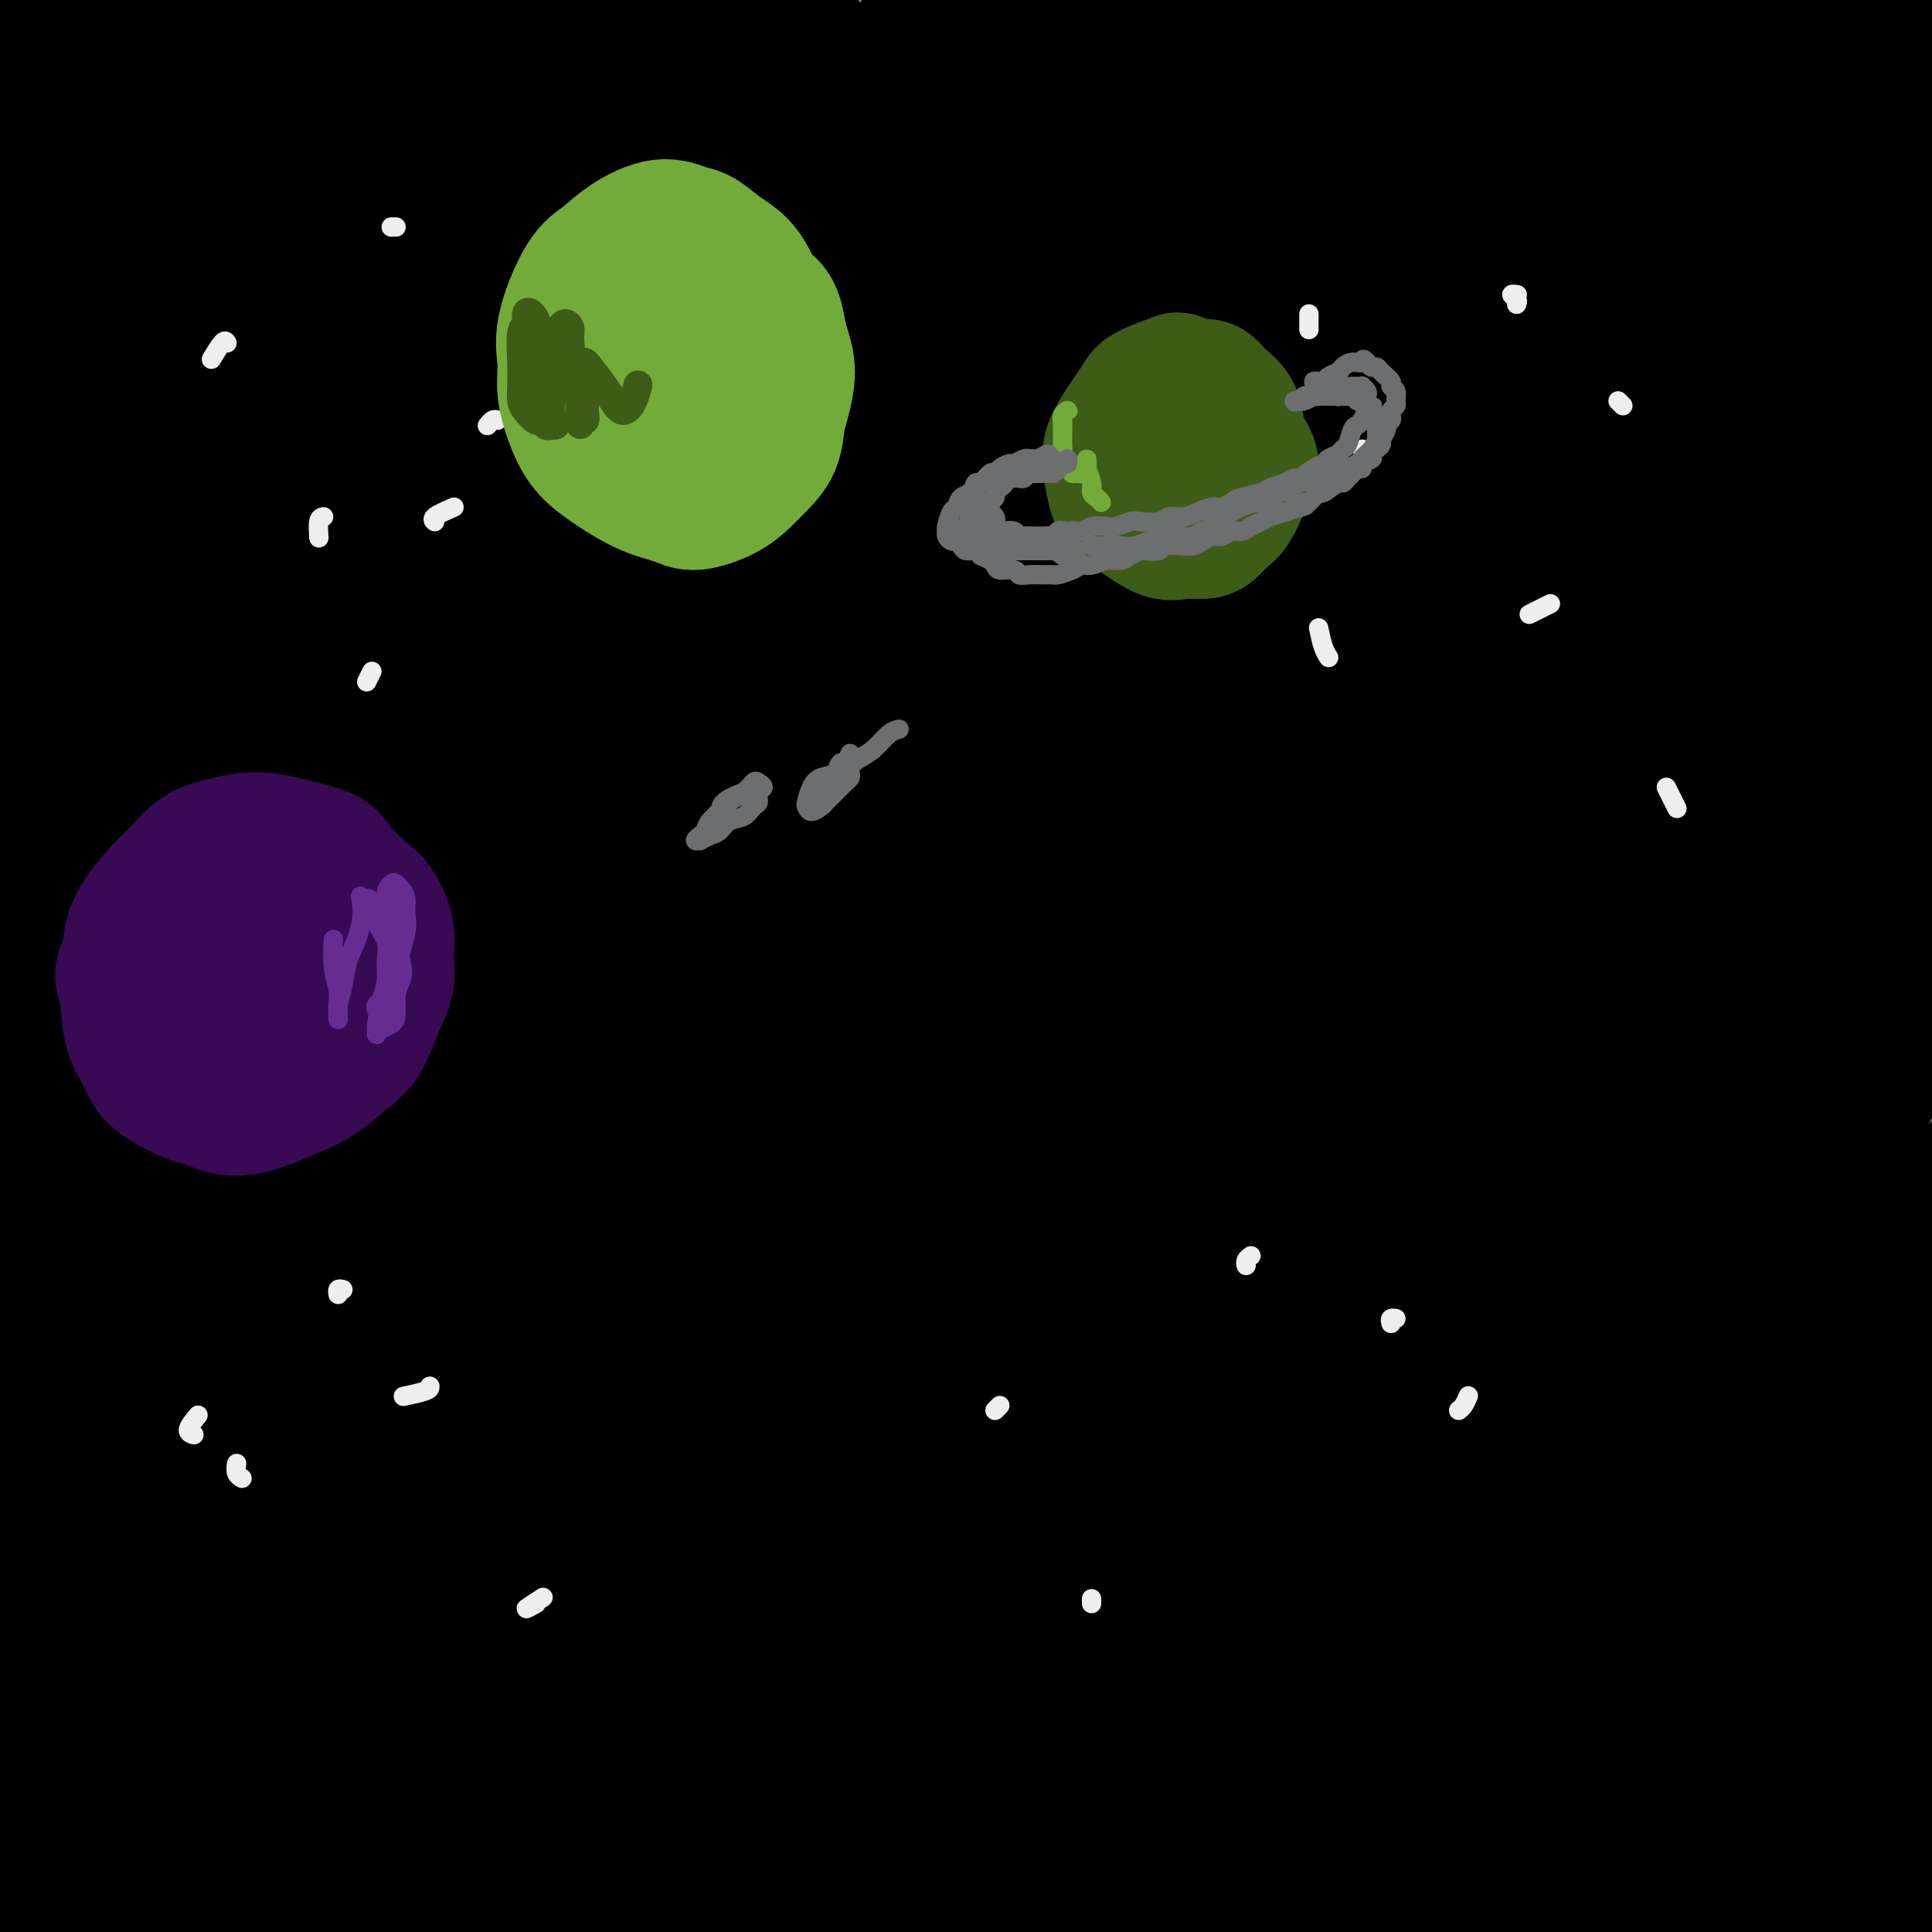 <svg viewBox='0 0 400 400' version='1.1' xmlns='http://www.w3.org/2000/svg' xmlns:xlink='http://www.w3.org/1999/xlink'><rect x="0" y="0" width="400" height="400" fill="#808080" stroke="none"/><g fill='none' stroke='#000000' stroke-width='4' stroke-linecap='round' stroke-linejoin='round'><path d='M183,273c-0.091,0.435 -0.181,0.870 0,3c0.181,2.130 0.635,5.956 1,10c0.365,4.044 0.643,8.307 1,12c0.357,3.693 0.793,6.818 1,10c0.207,3.182 0.185,6.422 0,7c-0.185,0.578 -0.533,-1.507 -1,-4c-0.467,-2.493 -1.054,-5.396 -2,-12c-0.946,-6.604 -2.250,-16.910 -3,-25c-0.750,-8.090 -0.947,-13.964 -1,-20c-0.053,-6.036 0.037,-12.234 0,-17c-0.037,-4.766 -0.201,-8.100 0,-10c0.201,-1.900 0.766,-2.365 1,-2c0.234,0.365 0.136,1.561 1,8c0.864,6.439 2.691,18.120 4,27c1.309,8.880 2.099,14.958 3,21c0.901,6.042 1.913,12.046 3,18c1.087,5.954 2.249,11.856 3,15c0.751,3.144 1.091,3.529 1,2c-0.091,-1.529 -0.612,-4.973 -1,-9c-0.388,-4.027 -0.642,-8.638 -1,-14c-0.358,-5.362 -0.820,-11.475 -1,-17c-0.180,-5.525 -0.076,-10.464 0,-14c0.076,-3.536 0.125,-5.671 0,-7c-0.125,-1.329 -0.425,-1.851 0,1c0.425,2.851 1.576,9.075 2,14c0.424,4.925 0.121,8.550 0,10c-0.121,1.450 -0.061,0.725 0,0'/></g>
<g fill='none' stroke='#000000' stroke-width='28' stroke-linecap='round' stroke-linejoin='round'><path d='M194,232c0.056,10.341 0.111,20.681 1,30c0.889,9.319 2.611,17.616 4,26c1.389,8.384 2.446,16.856 3,24c0.554,7.144 0.607,12.961 0,16c-0.607,3.039 -1.873,3.299 -3,3c-1.127,-0.299 -2.113,-1.157 -5,-9c-2.887,-7.843 -7.673,-22.670 -11,-35c-3.327,-12.330 -5.193,-22.164 -7,-32c-1.807,-9.836 -3.553,-19.674 -5,-32c-1.447,-12.326 -2.595,-27.140 -4,-34c-1.405,-6.860 -3.067,-5.766 -4,-4c-0.933,1.766 -1.136,4.205 -2,10c-0.864,5.795 -2.388,14.945 -3,26c-0.612,11.055 -0.310,24.016 0,37c0.310,12.984 0.629,25.992 1,37c0.371,11.008 0.793,20.015 1,28c0.207,7.985 0.197,14.947 0,18c-0.197,3.053 -0.582,2.196 -2,-5c-1.418,-7.196 -3.870,-20.729 -6,-34c-2.130,-13.271 -3.937,-26.278 -5,-41c-1.063,-14.722 -1.381,-31.160 -1,-47c0.381,-15.840 1.462,-31.084 3,-45c1.538,-13.916 3.533,-26.505 5,-36c1.467,-9.495 2.404,-15.897 1,-21c-1.404,-5.103 -5.151,-8.908 -9,-7c-3.849,1.908 -7.800,9.530 -9,11c-1.200,1.470 0.353,-3.211 -4,10c-4.353,13.211 -14.610,44.314 -21,66c-6.390,21.686 -8.913,33.954 -11,44c-2.087,10.046 -3.739,17.870 -5,22c-1.261,4.130 -2.130,4.565 -3,5'/><path d='M93,263c-6.746,19.436 -3.611,-0.476 -3,-11c0.611,-10.524 -1.302,-11.662 -3,-26c-1.698,-14.338 -3.180,-41.875 -3,-63c0.180,-21.125 2.022,-35.836 4,-52c1.978,-16.164 4.091,-33.779 6,-47c1.909,-13.221 3.615,-22.046 2,-28c-1.615,-5.954 -6.551,-9.035 -11,-7c-4.449,2.035 -8.412,9.186 -13,18c-4.588,8.814 -9.800,19.289 -14,31c-4.200,11.711 -7.387,24.656 -10,36c-2.613,11.344 -4.652,21.088 -6,28c-1.348,6.912 -2.004,10.993 -2,8c0.004,-2.993 0.667,-13.059 1,-24c0.333,-10.941 0.334,-22.755 1,-35c0.666,-12.245 1.995,-24.919 5,-45c3.005,-20.081 7.686,-47.568 10,-63c2.314,-15.432 2.261,-18.808 1,-21c-1.261,-2.192 -3.730,-3.199 -7,0c-3.270,3.199 -7.341,10.606 -12,21c-4.659,10.394 -9.906,23.777 -14,37c-4.094,13.223 -7.036,26.288 -10,39c-2.964,12.712 -5.950,25.072 -7,29c-1.050,3.928 -0.164,-0.574 0,-4c0.164,-3.426 -0.393,-5.774 0,-15c0.393,-9.226 1.736,-25.330 3,-37c1.264,-11.670 2.451,-18.907 3,-26c0.549,-7.093 0.462,-14.041 0,-18c-0.462,-3.959 -1.299,-4.927 -3,-3c-1.701,1.927 -4.266,6.750 -7,14c-2.734,7.250 -5.638,16.929 -9,30c-3.362,13.071 -7.181,29.536 -11,46'/><path d='M-16,75c-3.582,14.340 -2.538,12.189 -2,12c0.538,-0.189 0.569,1.585 2,-5c1.431,-6.585 4.264,-21.529 7,-33c2.736,-11.471 5.377,-19.470 8,-28c2.623,-8.530 5.229,-17.591 7,-24c1.771,-6.409 2.708,-10.165 3,-11c0.292,-0.835 -0.062,1.252 -1,5c-0.938,3.748 -2.460,9.156 -5,26c-2.540,16.844 -6.098,45.122 -8,65c-1.902,19.878 -2.146,31.356 -2,42c0.146,10.644 0.684,20.454 1,26c0.316,5.546 0.411,6.828 1,5c0.589,-1.828 1.674,-6.764 2,-13c0.326,-6.236 -0.105,-13.771 1,-22c1.105,-8.229 3.748,-17.154 6,-28c2.252,-10.846 4.115,-23.615 7,-35c2.885,-11.385 6.792,-21.386 10,-29c3.208,-7.614 5.717,-12.839 6,-12c0.283,0.839 -1.661,7.744 -4,15c-2.339,7.256 -5.071,14.864 -9,35c-3.929,20.136 -9.053,52.799 -12,77c-2.947,24.201 -3.718,39.939 -4,56c-0.282,16.061 -0.075,32.444 0,46c0.075,13.556 0.019,24.286 0,32c-0.019,7.714 -0.001,12.412 0,16c0.001,3.588 -0.015,6.066 0,4c0.015,-2.066 0.062,-8.675 0,-17c-0.062,-8.325 -0.233,-18.365 0,-29c0.233,-10.635 0.870,-21.863 4,-42c3.130,-20.137 8.751,-49.182 13,-67c4.249,-17.818 7.124,-24.409 10,-31'/><path d='M25,111c2.487,-7.446 3.704,-10.559 4,-10c0.296,0.559 -0.329,4.792 -2,13c-1.671,8.208 -4.389,20.392 -7,32c-2.611,11.608 -5.115,22.640 -7,46c-1.885,23.360 -3.150,59.049 -3,83c0.150,23.951 1.714,36.165 3,49c1.286,12.835 2.293,26.291 3,36c0.707,9.709 1.115,15.672 2,19c0.885,3.328 2.248,4.023 3,2c0.752,-2.023 0.894,-6.763 1,-14c0.106,-7.237 0.175,-16.970 0,-29c-0.175,-12.030 -0.596,-26.356 0,-43c0.596,-16.644 2.209,-35.605 4,-53c1.791,-17.395 3.760,-33.225 8,-51c4.240,-17.775 10.750,-37.496 14,-46c3.250,-8.504 3.239,-5.792 3,-4c-0.239,1.792 -0.706,2.665 -3,14c-2.294,11.335 -6.414,33.132 -10,51c-3.586,17.868 -6.636,31.806 -10,48c-3.364,16.194 -7.040,34.643 -10,52c-2.960,17.357 -5.203,33.621 -7,48c-1.797,14.379 -3.146,26.871 -4,36c-0.854,9.129 -1.212,14.894 -1,18c0.212,3.106 0.994,3.552 2,0c1.006,-3.552 2.235,-11.100 3,-19c0.765,-7.900 1.066,-16.150 3,-34c1.934,-17.850 5.502,-45.300 8,-63c2.498,-17.700 3.927,-25.652 5,-32c1.073,-6.348 1.789,-11.094 2,-13c0.211,-1.906 -0.083,-0.973 -1,2c-0.917,2.973 -2.459,7.987 -4,13'/><path d='M24,262c-2.525,9.101 -6.337,24.353 -10,45c-3.663,20.647 -7.177,46.688 -9,62c-1.823,15.312 -1.954,19.893 -2,25c-0.046,5.107 -0.007,10.738 1,11c1.007,0.262 2.983,-4.845 5,-13c2.017,-8.155 4.075,-19.357 7,-34c2.925,-14.643 6.718,-32.725 11,-53c4.282,-20.275 9.055,-42.742 15,-65c5.945,-22.258 13.063,-44.307 19,-64c5.937,-19.693 10.691,-37.031 17,-57c6.309,-19.969 14.171,-42.571 18,-53c3.829,-10.429 3.624,-8.687 3,-7c-0.624,1.687 -1.668,3.319 -6,18c-4.332,14.681 -11.953,42.413 -18,65c-6.047,22.587 -10.520,40.031 -15,60c-4.480,19.969 -8.968,42.465 -13,63c-4.032,20.535 -7.609,39.111 -10,55c-2.391,15.889 -3.598,29.092 -5,39c-1.402,9.908 -3.001,16.521 -3,17c0.001,0.479 1.602,-5.174 3,-15c1.398,-9.826 2.594,-23.823 4,-39c1.406,-15.177 3.023,-31.533 9,-63c5.977,-31.467 16.315,-78.044 25,-111c8.685,-32.956 15.718,-52.289 23,-73c7.282,-20.711 14.812,-42.799 21,-59c6.188,-16.201 11.034,-26.514 13,-32c1.966,-5.486 1.052,-6.144 -1,-5c-2.052,1.144 -5.241,4.090 -15,21c-9.759,16.910 -26.089,47.783 -38,72c-11.911,24.217 -19.403,41.776 -26,60c-6.597,18.224 -12.298,37.112 -18,56'/><path d='M29,188c-5.855,19.635 -11.493,40.721 -14,51c-2.507,10.279 -1.885,9.751 -1,6c0.885,-3.751 2.032,-10.723 3,-18c0.968,-7.277 1.756,-14.858 8,-41c6.244,-26.142 17.943,-70.845 23,-91c5.057,-20.155 3.471,-15.762 10,-33c6.529,-17.238 21.172,-56.106 29,-76c7.828,-19.894 8.841,-20.814 10,-23c1.159,-2.186 2.464,-5.638 -2,3c-4.464,8.638 -14.697,29.365 -23,47c-8.303,17.635 -14.676,32.176 -21,48c-6.324,15.824 -12.600,32.931 -18,48c-5.400,15.069 -9.924,28.102 -13,37c-3.076,8.898 -4.704,13.662 -6,17c-1.296,3.338 -2.259,5.250 -1,-1c1.259,-6.250 4.741,-20.661 8,-35c3.259,-14.339 6.296,-28.605 10,-43c3.704,-14.395 8.076,-28.917 13,-45c4.924,-16.083 10.402,-33.726 12,-42c1.598,-8.274 -0.683,-7.179 -3,-5c-2.317,2.179 -4.669,5.442 -9,12c-4.331,6.558 -10.641,16.412 -16,27c-5.359,10.588 -9.767,21.911 -14,32c-4.233,10.089 -8.289,18.942 -11,26c-2.711,7.058 -4.076,12.319 -4,15c0.076,2.681 1.592,2.782 4,0c2.408,-2.782 5.706,-8.447 9,-15c3.294,-6.553 6.584,-13.994 13,-27c6.416,-13.006 15.958,-31.579 23,-44c7.042,-12.421 11.583,-18.692 15,-23c3.417,-4.308 5.708,-6.654 8,-9'/><path d='M71,-14c4.302,-4.585 3.559,-0.048 2,6c-1.559,6.048 -3.932,13.607 -7,22c-3.068,8.393 -6.829,17.620 -14,36c-7.171,18.380 -17.752,45.913 -24,64c-6.248,18.087 -8.162,26.729 -10,35c-1.838,8.271 -3.599,16.171 -3,21c0.599,4.829 3.558,6.586 7,4c3.442,-2.586 7.368,-9.513 13,-19c5.632,-9.487 12.969,-21.532 21,-36c8.031,-14.468 16.756,-31.359 26,-48c9.244,-16.641 19.007,-33.031 28,-48c8.993,-14.969 17.216,-28.516 26,-41c8.784,-12.484 18.131,-23.906 22,-28c3.869,-4.094 2.262,-0.861 0,4c-2.262,4.861 -5.178,11.349 -12,24c-6.822,12.651 -17.549,31.466 -23,41c-5.451,9.534 -5.626,9.786 -15,31c-9.374,21.214 -27.946,63.388 -40,93c-12.054,29.612 -17.590,46.661 -21,60c-3.410,13.339 -4.694,22.969 -6,30c-1.306,7.031 -2.633,11.462 -1,9c1.633,-2.462 6.227,-11.819 11,-24c4.773,-12.181 9.725,-27.187 15,-42c5.275,-14.813 10.875,-29.432 22,-55c11.125,-25.568 27.777,-62.083 40,-86c12.223,-23.917 20.017,-35.234 27,-46c6.983,-10.766 13.156,-20.982 17,-27c3.844,-6.018 5.360,-7.840 4,-5c-1.360,2.840 -5.597,10.342 -11,19c-5.403,8.658 -11.972,18.474 -23,40c-11.028,21.526 -26.514,54.763 -42,88'/><path d='M100,108c-11.058,25.072 -17.703,43.750 -24,62c-6.297,18.250 -12.246,36.070 -18,59c-5.754,22.930 -11.312,50.971 -14,66c-2.688,15.029 -2.506,17.048 -2,18c0.506,0.952 1.335,0.837 3,-4c1.665,-4.837 4.165,-14.398 8,-28c3.835,-13.602 9.006,-31.247 14,-48c4.994,-16.753 9.813,-32.614 20,-60c10.187,-27.386 25.742,-66.298 37,-91c11.258,-24.702 18.219,-35.195 25,-46c6.781,-10.805 13.383,-21.921 16,-26c2.617,-4.079 1.248,-1.122 -3,7c-4.248,8.122 -11.375,21.410 -20,38c-8.625,16.590 -18.749,36.484 -29,58c-10.251,21.516 -20.628,44.656 -30,69c-9.372,24.344 -17.740,49.892 -25,72c-7.260,22.108 -13.412,40.774 -19,64c-5.588,23.226 -10.613,51.010 -13,66c-2.387,14.990 -2.138,17.187 -2,20c0.138,2.813 0.164,6.243 2,0c1.836,-6.243 5.482,-22.158 9,-37c3.518,-14.842 6.908,-28.610 11,-44c4.092,-15.390 8.888,-32.402 14,-49c5.112,-16.598 10.542,-32.781 16,-47c5.458,-14.219 10.943,-26.473 15,-36c4.057,-9.527 6.685,-16.329 9,-21c2.315,-4.671 4.316,-7.213 3,-3c-1.316,4.213 -5.951,15.181 -11,27c-5.049,11.819 -10.513,24.490 -16,38c-5.487,13.510 -10.996,27.860 -18,48c-7.004,20.140 -15.502,46.070 -24,72'/><path d='M34,352c-5.919,18.163 -8.717,27.571 -11,36c-2.283,8.429 -4.050,15.878 -5,20c-0.950,4.122 -1.083,4.917 -1,5c0.083,0.083 0.383,-0.547 3,-11c2.617,-10.453 7.552,-30.729 12,-48c4.448,-17.271 8.410,-31.537 14,-49c5.590,-17.463 12.808,-38.124 19,-56c6.192,-17.876 11.358,-32.966 20,-54c8.642,-21.034 20.760,-48.010 28,-64c7.240,-15.990 9.601,-20.993 12,-25c2.399,-4.007 4.837,-7.017 5,-7c0.163,0.017 -1.948,3.062 -5,10c-3.052,6.938 -7.046,17.769 -11,28c-3.954,10.231 -7.870,19.861 -15,40c-7.130,20.139 -17.476,50.786 -24,73c-6.524,22.214 -9.228,35.995 -12,50c-2.772,14.005 -5.614,28.234 -8,45c-2.386,16.766 -4.317,36.069 -5,46c-0.683,9.931 -0.117,10.489 1,10c1.117,-0.489 2.787,-2.024 5,-8c2.213,-5.976 4.969,-16.391 9,-31c4.031,-14.609 9.337,-33.412 14,-51c4.663,-17.588 8.684,-33.960 19,-64c10.316,-30.040 26.925,-73.747 39,-104c12.075,-30.253 19.614,-47.052 28,-64c8.386,-16.948 17.619,-34.045 28,-52c10.381,-17.955 21.909,-36.770 27,-45c5.091,-8.230 3.746,-5.876 1,-2c-2.746,3.876 -6.893,9.274 -13,19c-6.107,9.726 -14.173,23.779 -23,40c-8.827,16.221 -18.413,34.611 -28,53'/><path d='M157,92c-14.360,25.327 -18.758,33.645 -29,59c-10.242,25.355 -26.326,67.747 -36,96c-9.674,28.253 -12.937,42.366 -17,58c-4.063,15.634 -8.927,32.788 -12,47c-3.073,14.212 -4.357,25.483 -5,31c-0.643,5.517 -0.647,5.281 0,5c0.647,-0.281 1.945,-0.607 4,-8c2.055,-7.393 4.867,-21.853 9,-39c4.133,-17.147 9.587,-36.979 15,-55c5.413,-18.021 10.784,-34.229 22,-65c11.216,-30.771 28.278,-76.105 41,-107c12.722,-30.895 21.103,-47.352 30,-64c8.897,-16.648 18.309,-33.486 28,-50c9.691,-16.514 19.662,-32.704 23,-39c3.338,-6.296 0.042,-2.700 -4,2c-4.042,4.700 -8.832,10.502 -16,20c-7.168,9.498 -16.716,22.690 -27,38c-10.284,15.310 -21.305,32.737 -31,49c-9.695,16.263 -18.063,31.363 -30,57c-11.937,25.637 -27.442,61.812 -37,86c-9.558,24.188 -13.170,36.387 -17,49c-3.830,12.613 -7.879,25.638 -10,35c-2.121,9.362 -2.316,15.061 -2,15c0.316,-0.061 1.142,-5.881 4,-15c2.858,-9.119 7.750,-21.536 13,-36c5.250,-14.464 10.860,-30.976 18,-50c7.140,-19.024 15.811,-40.562 24,-60c8.189,-19.438 15.896,-36.777 30,-63c14.104,-26.223 34.605,-61.329 48,-84c13.395,-22.671 19.684,-32.906 25,-41c5.316,-8.094 9.658,-14.047 14,-20'/><path d='M232,-57c13.417,-22.138 3.458,-4.982 -4,7c-7.458,11.982 -12.417,18.789 -20,30c-7.583,11.211 -17.791,26.826 -28,45c-10.209,18.174 -20.419,38.906 -31,60c-10.581,21.094 -21.533,42.548 -31,65c-9.467,22.452 -17.450,45.901 -24,67c-6.550,21.099 -11.667,39.847 -17,64c-5.333,24.153 -10.880,53.713 -14,71c-3.120,17.287 -3.811,22.303 -3,28c0.811,5.697 3.125,12.075 5,12c1.875,-0.075 3.313,-6.604 6,-15c2.687,-8.396 6.624,-18.661 11,-32c4.376,-13.339 9.191,-29.753 15,-48c5.809,-18.247 12.612,-38.326 20,-59c7.388,-20.674 15.362,-41.941 23,-61c7.638,-19.059 14.939,-35.909 27,-61c12.061,-25.091 28.882,-58.422 40,-79c11.118,-20.578 16.535,-28.404 22,-36c5.465,-7.596 10.980,-14.962 14,-19c3.020,-4.038 3.546,-4.749 2,-2c-1.546,2.749 -5.162,8.959 -10,18c-4.838,9.041 -10.897,20.912 -18,34c-7.103,13.088 -15.250,27.394 -24,44c-8.750,16.606 -18.104,35.512 -26,53c-7.896,17.488 -14.336,33.558 -24,59c-9.664,25.442 -22.552,60.256 -30,84c-7.448,23.744 -9.454,36.418 -12,49c-2.546,12.582 -5.631,25.074 -7,37c-1.369,11.926 -1.022,23.288 0,28c1.022,4.712 2.721,2.775 5,-2c2.279,-4.775 5.140,-12.387 8,-20'/><path d='M107,364c3.326,-8.870 7.643,-21.046 13,-36c5.357,-14.954 11.756,-32.687 17,-49c5.244,-16.313 9.334,-31.206 20,-58c10.666,-26.794 27.908,-65.489 40,-93c12.092,-27.511 19.034,-43.837 27,-60c7.966,-16.163 16.954,-32.163 28,-50c11.046,-17.837 24.148,-37.513 31,-47c6.852,-9.487 7.452,-8.787 7,-7c-0.452,1.787 -1.957,4.660 -6,11c-4.043,6.340 -10.624,16.148 -19,29c-8.376,12.852 -18.547,28.748 -28,43c-9.453,14.252 -18.187,26.860 -32,51c-13.813,24.140 -32.705,59.811 -45,85c-12.295,25.189 -17.992,39.897 -24,55c-6.008,15.103 -12.328,30.600 -19,49c-6.672,18.400 -13.696,39.704 -17,52c-3.304,12.296 -2.889,15.583 -3,18c-0.111,2.417 -0.749,3.963 0,3c0.749,-0.963 2.886,-4.437 6,-11c3.114,-6.563 7.206,-16.216 11,-26c3.794,-9.784 7.292,-19.697 16,-40c8.708,-20.303 22.627,-50.994 33,-74c10.373,-23.006 17.200,-38.326 25,-54c7.800,-15.674 16.574,-31.702 30,-55c13.426,-23.298 31.503,-53.866 44,-73c12.497,-19.134 19.414,-26.832 26,-35c6.586,-8.168 12.842,-16.805 17,-22c4.158,-5.195 6.218,-6.949 6,-6c-0.218,0.949 -2.712,4.602 -6,9c-3.288,4.398 -7.368,9.542 -17,24c-9.632,14.458 -24.816,38.229 -40,62'/><path d='M248,59c-15.725,24.445 -23.539,38.056 -32,53c-8.461,14.944 -17.571,31.221 -30,58c-12.429,26.779 -28.178,64.058 -38,89c-9.822,24.942 -13.716,37.545 -18,51c-4.284,13.455 -8.958,27.762 -12,38c-3.042,10.238 -4.453,16.406 -5,20c-0.547,3.594 -0.230,4.615 0,4c0.230,-0.615 0.374,-2.864 4,-14c3.626,-11.136 10.734,-31.157 17,-48c6.266,-16.843 11.691,-30.506 17,-44c5.309,-13.494 10.501,-26.819 20,-49c9.499,-22.181 23.304,-53.219 33,-74c9.696,-20.781 15.284,-31.307 22,-44c6.716,-12.693 14.560,-27.554 21,-40c6.440,-12.446 11.475,-22.475 16,-31c4.525,-8.525 8.539,-15.544 11,-20c2.461,-4.456 3.368,-6.349 4,-8c0.632,-1.651 0.988,-3.060 -4,4c-4.988,7.060 -15.321,22.590 -23,34c-7.679,11.410 -12.703,18.700 -24,39c-11.297,20.300 -28.867,53.608 -41,78c-12.133,24.392 -18.831,39.866 -26,58c-7.169,18.134 -14.810,38.926 -21,58c-6.190,19.074 -10.928,36.430 -15,52c-4.072,15.570 -7.478,29.354 -9,40c-1.522,10.646 -1.161,18.154 -1,24c0.161,5.846 0.120,10.031 3,7c2.880,-3.031 8.679,-13.276 13,-22c4.321,-8.724 7.163,-15.926 15,-36c7.837,-20.074 20.668,-53.021 31,-78c10.332,-24.979 18.166,-41.989 26,-59'/><path d='M202,199c16.385,-37.604 21.348,-45.114 30,-60c8.652,-14.886 20.995,-37.146 32,-56c11.005,-18.854 20.673,-34.300 30,-48c9.327,-13.700 18.314,-25.654 25,-35c6.686,-9.346 11.071,-16.083 13,-19c1.929,-2.917 1.403,-2.013 -2,2c-3.403,4.013 -9.684,11.135 -16,19c-6.316,7.865 -12.667,16.473 -26,35c-13.333,18.527 -33.648,46.973 -48,69c-14.352,22.027 -22.741,37.634 -32,55c-9.259,17.366 -19.388,36.490 -28,55c-8.612,18.510 -15.708,36.406 -22,53c-6.292,16.594 -11.779,31.887 -16,45c-4.221,13.113 -7.177,24.046 -9,35c-1.823,10.954 -2.514,21.928 -2,26c0.514,4.072 2.234,1.241 4,-1c1.766,-2.241 3.580,-3.892 9,-16c5.420,-12.108 14.447,-34.672 22,-53c7.553,-18.328 13.633,-32.420 21,-49c7.367,-16.580 16.021,-35.648 25,-54c8.979,-18.352 18.282,-35.989 28,-54c9.718,-18.011 19.852,-36.396 29,-52c9.148,-15.604 17.310,-28.426 28,-44c10.690,-15.574 23.908,-33.902 31,-43c7.092,-9.098 8.059,-8.968 9,-10c0.941,-1.032 1.856,-3.225 -2,3c-3.856,6.225 -12.484,20.870 -21,34c-8.516,13.130 -16.922,24.746 -26,39c-9.078,14.254 -18.829,31.145 -29,49c-10.171,17.855 -20.763,36.673 -30,55c-9.237,18.327 -17.118,36.164 -25,54'/><path d='M204,233c-12.293,24.844 -15.525,32.454 -21,49c-5.475,16.546 -13.191,42.027 -17,56c-3.809,13.973 -3.710,16.437 -4,20c-0.290,3.563 -0.968,8.224 1,6c1.968,-2.224 6.581,-11.333 11,-21c4.419,-9.667 8.645,-19.891 14,-33c5.355,-13.109 11.839,-29.103 19,-46c7.161,-16.897 14.998,-34.696 24,-53c9.002,-18.304 19.167,-37.113 28,-54c8.833,-16.887 16.332,-31.851 29,-53c12.668,-21.149 30.505,-48.483 42,-65c11.495,-16.517 16.648,-22.216 21,-28c4.352,-5.784 7.904,-11.651 9,-13c1.096,-1.349 -0.264,1.822 -4,7c-3.736,5.178 -9.849,12.365 -17,22c-7.151,9.635 -15.339,21.720 -25,36c-9.661,14.280 -20.794,30.756 -32,49c-11.206,18.244 -22.485,38.255 -32,56c-9.515,17.745 -17.264,33.224 -28,57c-10.736,23.776 -24.457,55.849 -33,77c-8.543,21.151 -11.908,31.379 -15,42c-3.092,10.621 -5.913,21.634 -7,29c-1.087,7.366 -0.441,11.086 1,10c1.441,-1.086 3.677,-6.978 7,-15c3.323,-8.022 7.732,-18.172 13,-30c5.268,-11.828 11.393,-25.332 18,-40c6.607,-14.668 13.696,-30.499 22,-48c8.304,-17.501 17.824,-36.670 26,-53c8.176,-16.330 15.009,-29.820 27,-51c11.991,-21.180 29.140,-50.052 41,-69c11.860,-18.948 18.430,-27.974 25,-37'/><path d='M347,40c13.669,-21.175 14.843,-21.113 18,-25c3.157,-3.887 8.297,-11.725 9,-13c0.703,-1.275 -3.031,4.011 -8,11c-4.969,6.989 -11.175,15.681 -19,27c-7.825,11.319 -17.271,25.264 -27,41c-9.729,15.736 -19.742,33.264 -29,49c-9.258,15.736 -17.762,29.681 -29,53c-11.238,23.319 -25.210,56.012 -34,78c-8.790,21.988 -12.398,33.273 -16,45c-3.602,11.727 -7.199,23.898 -10,35c-2.801,11.102 -4.807,21.137 -5,25c-0.193,3.863 1.425,1.555 4,-3c2.575,-4.555 6.106,-11.356 10,-20c3.894,-8.644 8.153,-19.130 14,-33c5.847,-13.870 13.284,-31.123 20,-46c6.716,-14.877 12.710,-27.376 25,-51c12.290,-23.624 30.876,-58.371 44,-82c13.124,-23.629 20.787,-36.140 29,-49c8.213,-12.860 16.975,-26.070 26,-39c9.025,-12.930 18.313,-25.582 22,-31c3.687,-5.418 1.773,-3.603 -1,0c-2.773,3.603 -6.403,8.994 -12,17c-5.597,8.006 -13.160,18.627 -22,32c-8.840,13.373 -18.957,29.500 -28,44c-9.043,14.500 -17.010,27.375 -29,51c-11.990,23.625 -28.002,58.002 -39,82c-10.998,23.998 -16.983,37.618 -23,52c-6.017,14.382 -12.066,29.525 -18,47c-5.934,17.475 -11.751,37.282 -15,48c-3.249,10.718 -3.928,12.348 -4,12c-0.072,-0.348 0.464,-2.674 1,-5'/><path d='M201,392c1.058,-3.964 3.203,-11.373 7,-22c3.797,-10.627 9.245,-24.473 14,-37c4.755,-12.527 8.816,-23.734 19,-46c10.184,-22.266 26.489,-55.590 39,-79c12.511,-23.410 21.226,-36.907 30,-51c8.774,-14.093 17.608,-28.781 30,-47c12.392,-18.219 28.344,-39.968 38,-53c9.656,-13.032 13.016,-17.348 16,-21c2.984,-3.652 5.590,-6.639 6,-7c0.410,-0.361 -1.377,1.904 -5,7c-3.623,5.096 -9.081,13.022 -15,21c-5.919,7.978 -12.298,16.007 -24,35c-11.702,18.993 -28.726,48.951 -41,72c-12.274,23.049 -19.798,39.190 -27,55c-7.202,15.810 -14.083,31.288 -23,54c-8.917,22.712 -19.871,52.659 -26,71c-6.129,18.341 -7.433,25.076 -9,32c-1.567,6.924 -3.396,14.037 -4,18c-0.604,3.963 0.018,4.776 2,2c1.982,-2.776 5.324,-9.142 8,-16c2.676,-6.858 4.685,-14.209 12,-33c7.315,-18.791 19.937,-49.021 30,-72c10.063,-22.979 17.568,-38.707 25,-55c7.432,-16.293 14.790,-33.151 27,-56c12.210,-22.849 29.272,-51.689 40,-69c10.728,-17.311 15.122,-23.094 19,-29c3.878,-5.906 7.241,-11.936 9,-15c1.759,-3.064 1.915,-3.161 0,0c-1.915,3.161 -5.900,9.582 -10,16c-4.100,6.418 -8.314,12.834 -17,28c-8.686,15.166 -21.843,39.083 -35,63'/><path d='M336,158c-14.829,27.608 -20.901,43.129 -24,50c-3.099,6.871 -3.223,5.092 -12,28c-8.777,22.908 -26.206,70.501 -35,96c-8.794,25.499 -8.954,28.902 -10,35c-1.046,6.098 -2.980,14.890 -4,20c-1.020,5.110 -1.127,6.537 0,5c1.127,-1.537 3.489,-6.037 6,-11c2.511,-4.963 5.173,-10.388 12,-26c6.827,-15.612 17.820,-41.413 27,-62c9.180,-20.587 16.548,-35.962 24,-51c7.452,-15.038 14.988,-29.738 27,-51c12.012,-21.262 28.500,-49.087 39,-66c10.500,-16.913 15.011,-22.915 19,-29c3.989,-6.085 7.454,-12.252 9,-15c1.546,-2.748 1.171,-2.077 -1,1c-2.171,3.077 -6.137,8.560 -12,17c-5.863,8.440 -13.622,19.838 -21,31c-7.378,11.162 -14.376,22.088 -26,42c-11.624,19.912 -27.873,48.810 -39,70c-11.127,21.190 -17.133,34.672 -23,48c-5.867,13.328 -11.595,26.502 -18,43c-6.405,16.498 -13.485,36.319 -17,47c-3.515,10.681 -3.463,12.221 -3,13c0.463,0.779 1.337,0.797 3,-2c1.663,-2.797 4.114,-8.410 8,-17c3.886,-8.590 9.205,-20.157 14,-31c4.795,-10.843 9.064,-20.964 19,-41c9.936,-20.036 25.540,-49.989 37,-71c11.460,-21.011 18.778,-33.080 27,-46c8.222,-12.920 17.349,-26.691 26,-39c8.651,-12.309 16.825,-23.154 25,-34'/><path d='M413,112c9.038,-11.997 6.135,-5.491 4,-1c-2.135,4.491 -3.500,6.966 -7,13c-3.500,6.034 -9.133,15.629 -16,27c-6.867,11.371 -14.967,24.520 -22,37c-7.033,12.480 -12.999,24.290 -23,43c-10.001,18.710 -24.037,44.319 -33,62c-8.963,17.681 -12.855,27.434 -17,37c-4.145,9.566 -8.545,18.945 -12,28c-3.455,9.055 -5.964,17.786 -7,21c-1.036,3.214 -0.598,0.911 1,-3c1.598,-3.911 4.356,-9.429 8,-17c3.644,-7.571 8.174,-17.193 14,-29c5.826,-11.807 12.948,-25.797 19,-38c6.052,-12.203 11.035,-22.618 21,-40c9.965,-17.382 24.913,-41.732 35,-57c10.087,-15.268 15.312,-21.453 20,-28c4.688,-6.547 8.839,-13.457 11,-16c2.161,-2.543 2.332,-0.721 0,4c-2.332,4.721 -7.166,12.341 -13,22c-5.834,9.659 -12.670,21.358 -20,34c-7.330,12.642 -15.156,26.227 -23,41c-7.844,14.773 -15.705,30.734 -23,45c-7.295,14.266 -14.022,26.835 -21,43c-6.978,16.165 -14.206,35.924 -18,46c-3.794,10.076 -4.153,10.470 -5,12c-0.847,1.530 -2.182,4.196 0,0c2.182,-4.196 7.880,-15.254 13,-26c5.120,-10.746 9.661,-21.179 16,-34c6.339,-12.821 14.476,-28.029 19,-37c4.524,-8.971 5.435,-11.706 9,-18c3.565,-6.294 9.782,-16.147 16,-26'/><path d='M359,257c16.530,-30.137 21.355,-34.980 27,-42c5.645,-7.020 12.111,-16.216 14,-18c1.889,-1.784 -0.798,3.845 -5,11c-4.202,7.155 -9.919,15.836 -15,25c-5.081,9.164 -9.526,18.810 -18,36c-8.474,17.190 -20.978,41.924 -29,59c-8.022,17.076 -11.563,26.495 -15,36c-3.437,9.505 -6.769,19.095 -9,26c-2.231,6.905 -3.360,11.126 -4,14c-0.640,2.874 -0.791,4.401 2,0c2.791,-4.401 8.522,-14.731 14,-25c5.478,-10.269 10.701,-20.476 16,-30c5.299,-9.524 10.673,-18.365 20,-33c9.327,-14.635 22.608,-35.065 31,-47c8.392,-11.935 11.894,-15.376 15,-19c3.106,-3.624 5.817,-7.432 7,-8c1.183,-0.568 0.840,2.103 0,5c-0.840,2.897 -2.176,6.018 -8,17c-5.824,10.982 -16.135,29.824 -23,44c-6.865,14.176 -10.282,23.688 -15,34c-4.718,10.312 -10.736,21.426 -15,31c-4.264,9.574 -6.775,17.609 -9,24c-2.225,6.391 -4.166,11.139 -5,14c-0.834,2.861 -0.563,3.834 1,2c1.563,-1.834 4.416,-6.475 8,-13c3.584,-6.525 7.897,-14.935 13,-24c5.103,-9.065 10.994,-18.785 17,-29c6.006,-10.215 12.125,-20.924 18,-30c5.875,-9.076 11.505,-16.521 17,-23c5.495,-6.479 10.856,-11.994 13,-13c2.144,-1.006 1.072,2.497 0,6'/><path d='M422,287c-0.424,3.021 -1.483,7.574 -6,18c-4.517,10.426 -12.493,26.726 -18,39c-5.507,12.274 -8.547,20.521 -12,29c-3.453,8.479 -7.319,17.189 -10,24c-2.681,6.811 -4.176,11.722 -5,15c-0.824,3.278 -0.977,4.922 -1,6c-0.023,1.078 0.085,1.592 2,-1c1.915,-2.592 5.637,-8.288 9,-13c3.363,-4.712 6.368,-8.439 9,-12c2.632,-3.561 4.892,-6.954 8,-11c3.108,-4.046 7.063,-8.744 9,-11c1.937,-2.256 1.855,-2.071 2,-2c0.145,0.071 0.515,0.028 0,1c-0.515,0.972 -1.917,2.960 -4,5c-2.083,2.040 -4.847,4.132 -7,6c-2.153,1.868 -3.693,3.512 -7,6c-3.307,2.488 -8.380,5.820 -12,8c-3.620,2.180 -5.787,3.209 -8,4c-2.213,0.791 -4.471,1.343 -8,2c-3.529,0.657 -8.327,1.417 -12,2c-3.673,0.583 -6.219,0.988 -9,1c-2.781,0.012 -5.797,-0.368 -9,-1c-3.203,-0.632 -6.593,-1.514 -10,-2c-3.407,-0.486 -6.830,-0.576 -10,-1c-3.170,-0.424 -6.087,-1.182 -11,-2c-4.913,-0.818 -11.821,-1.695 -17,-2c-5.179,-0.305 -8.628,-0.038 -12,0c-3.372,0.038 -6.667,-0.155 -13,0c-6.333,0.155 -15.705,0.657 -22,1c-6.295,0.343 -9.513,0.527 -14,1c-4.487,0.473 -10.244,1.237 -16,2'/><path d='M208,399c-14.719,0.758 -13.015,0.651 -16,1c-2.985,0.349 -10.658,1.152 -16,2c-5.342,0.848 -8.354,1.740 -15,3c-6.646,1.260 -16.925,2.888 -24,4c-7.075,1.112 -10.944,1.709 -15,2c-4.056,0.291 -8.299,0.276 -15,0c-6.701,-0.276 -15.862,-0.814 -22,-1c-6.138,-0.186 -9.254,-0.020 -13,0c-3.746,0.020 -8.121,-0.106 -12,0c-3.879,0.106 -7.263,0.442 -11,1c-3.737,0.558 -7.825,1.337 -11,2c-3.175,0.663 -5.435,1.210 -8,2c-2.565,0.790 -5.436,1.823 -7,2c-1.564,0.177 -1.820,-0.501 -2,-1c-0.180,-0.499 -0.284,-0.818 2,-2c2.284,-1.182 6.956,-3.228 11,-5c4.044,-1.772 7.461,-3.270 12,-5c4.539,-1.730 10.200,-3.690 16,-5c5.800,-1.310 11.738,-1.968 18,-3c6.262,-1.032 12.849,-2.438 19,-3c6.151,-0.562 11.865,-0.280 21,-1c9.135,-0.720 21.692,-2.441 31,-3c9.308,-0.559 15.368,0.045 21,0c5.632,-0.045 10.837,-0.740 18,-1c7.163,-0.260 16.283,-0.084 22,0c5.717,0.084 8.029,0.075 10,0c1.971,-0.075 3.600,-0.216 5,0c1.400,0.216 2.571,0.790 2,1c-0.571,0.210 -2.885,0.057 -5,0c-2.115,-0.057 -4.033,-0.016 -10,0c-5.967,0.016 -15.984,0.008 -26,0'/><path d='M188,389c-9.934,0.314 -15.267,0.601 -22,1c-6.733,0.399 -14.864,0.912 -22,1c-7.136,0.088 -13.275,-0.247 -22,-1c-8.725,-0.753 -20.036,-1.922 -27,-3c-6.964,-1.078 -9.582,-2.066 -12,-3c-2.418,-0.934 -4.637,-1.816 -6,-3c-1.363,-1.184 -1.870,-2.671 -1,-4c0.870,-1.329 3.118,-2.501 5,-4c1.882,-1.499 3.400,-3.325 10,-6c6.600,-2.675 18.283,-6.199 28,-9c9.717,-2.801 17.467,-4.880 25,-7c7.533,-2.120 14.848,-4.282 28,-8c13.152,-3.718 32.142,-8.993 46,-13c13.858,-4.007 22.586,-6.748 33,-10c10.414,-3.252 22.515,-7.017 33,-11c10.485,-3.983 19.355,-8.184 28,-13c8.645,-4.816 17.065,-10.248 25,-16c7.935,-5.752 15.386,-11.824 23,-19c7.614,-7.176 15.392,-15.457 19,-20c3.608,-4.543 3.046,-5.348 7,-13c3.954,-7.652 12.423,-22.152 17,-34c4.577,-11.848 5.264,-21.045 5,-26c-0.264,-4.955 -1.477,-5.668 -3,-6c-1.523,-0.332 -3.356,-0.284 -5,0c-1.644,0.284 -3.098,0.803 -7,7c-3.902,6.197 -10.250,18.073 -13,23c-2.750,4.927 -1.900,2.906 -3,10c-1.100,7.094 -4.151,23.304 -5,33c-0.849,9.696 0.502,12.880 2,17c1.498,4.120 3.142,9.177 6,13c2.858,3.823 6.929,6.411 11,9'/><path d='M391,274c2.955,1.161 4.842,-0.437 7,-2c2.158,-1.563 4.586,-3.093 7,-6c2.414,-2.907 4.815,-7.192 7,-12c2.185,-4.808 4.155,-10.140 6,-15c1.845,-4.860 3.564,-9.249 5,-17c1.436,-7.751 2.590,-18.865 3,-26c0.410,-7.135 0.077,-10.292 0,-14c-0.077,-3.708 0.102,-7.968 -1,-12c-1.102,-4.032 -3.483,-7.838 -5,-10c-1.517,-2.162 -2.168,-2.682 -3,-3c-0.832,-0.318 -1.845,-0.436 -3,0c-1.155,0.436 -2.454,1.425 -4,3c-1.546,1.575 -3.341,3.736 -5,6c-1.659,2.264 -3.182,4.631 -4,6c-0.818,1.369 -0.930,1.741 -1,1c-0.070,-0.741 -0.096,-2.593 0,-5c0.096,-2.407 0.315,-5.367 1,-12c0.685,-6.633 1.835,-16.939 3,-25c1.165,-8.061 2.346,-13.878 4,-20c1.654,-6.122 3.781,-12.548 5,-19c1.219,-6.452 1.530,-12.929 2,-18c0.470,-5.071 1.099,-8.737 1,-11c-0.099,-2.263 -0.925,-3.124 -2,-3c-1.075,0.124 -2.398,1.234 -4,4c-1.602,2.766 -3.484,7.190 -5,11c-1.516,3.810 -2.666,7.008 -5,12c-2.334,4.992 -5.852,11.780 -8,16c-2.148,4.220 -2.926,5.873 -4,7c-1.074,1.127 -2.443,1.726 -3,2c-0.557,0.274 -0.302,0.221 0,-1c0.302,-1.221 0.651,-3.611 1,-6'/><path d='M386,105c0.320,-2.321 0.619,-4.623 2,-10c1.381,-5.377 3.845,-13.829 5,-19c1.155,-5.171 1.001,-7.063 1,-9c-0.001,-1.937 0.150,-3.921 0,-5c-0.150,-1.079 -0.601,-1.255 -2,2c-1.399,3.255 -3.745,9.939 -6,16c-2.255,6.061 -4.418,11.498 -7,18c-2.582,6.502 -5.584,14.070 -9,21c-3.416,6.930 -7.247,13.223 -11,20c-3.753,6.777 -7.427,14.038 -11,20c-3.573,5.962 -7.045,10.626 -13,19c-5.955,8.374 -14.394,20.458 -21,30c-6.606,9.542 -11.379,16.544 -16,23c-4.621,6.456 -9.090,12.367 -16,22c-6.910,9.633 -16.261,22.987 -23,32c-6.739,9.013 -10.864,13.685 -15,19c-4.136,5.315 -8.281,11.272 -12,16c-3.719,4.728 -7.010,8.228 -10,11c-2.990,2.772 -5.678,4.815 -8,6c-2.322,1.185 -4.280,1.512 -7,2c-2.720,0.488 -6.204,1.136 -9,2c-2.796,0.864 -4.905,1.944 -7,3c-2.095,1.056 -4.176,2.090 -8,5c-3.824,2.910 -9.392,7.698 -13,11c-3.608,3.302 -5.256,5.117 -7,7c-1.744,1.883 -3.584,3.832 -5,5c-1.416,1.168 -2.407,1.553 -3,2c-0.593,0.447 -0.788,0.955 -1,1c-0.212,0.045 -0.442,-0.372 0,-1c0.442,-0.628 1.555,-1.465 2,-2c0.445,-0.535 0.223,-0.767 0,-1'/><path d='M156,371c-0.945,-0.338 -3.807,0.318 -6,1c-2.193,0.682 -3.718,1.390 -6,2c-2.282,0.610 -5.322,1.124 -8,2c-2.678,0.876 -4.994,2.116 -7,3c-2.006,0.884 -3.703,1.412 -5,2c-1.297,0.588 -2.195,1.235 -2,2c0.195,0.765 1.484,1.647 2,2c0.516,0.353 0.258,0.176 0,0'/></g>
<g fill='none' stroke='#EEEEEE' stroke-width='4' stroke-linecap='round' stroke-linejoin='round'><path d='M47,71c-0.200,-0.333 -0.400,-0.667 -1,0c-0.600,0.667 -1.600,2.333 -2,3c-0.400,0.667 -0.200,0.333 0,0'/><path d='M82,47c-0.417,0.000 -0.833,0.000 -1,0c-0.167,0.000 -0.083,0.000 0,0'/><path d='M103,87c-0.311,-0.111 -0.622,-0.222 -1,0c-0.378,0.222 -0.822,0.778 -1,1c-0.178,0.222 -0.089,0.111 0,0'/><path d='M135,68c0.000,0.000 0.000,0.000 0,0c0.000,0.000 0.000,0.000 0,0'/><path d='M94,105c-1.689,0.733 -3.378,1.467 -4,2c-0.622,0.533 -0.178,0.867 0,1c0.178,0.133 0.089,0.067 0,0'/><path d='M67,107c-0.422,0.089 -0.844,0.178 -1,1c-0.156,0.822 -0.044,2.378 0,3c0.044,0.622 0.022,0.311 0,0'/><path d='M77,139c-0.417,0.833 -0.833,1.667 -1,2c-0.167,0.333 -0.083,0.167 0,0'/><path d='M245,90c0.000,-0.111 0.000,-0.222 0,0c0.000,0.222 0.000,0.778 0,1c0.000,0.222 0.000,0.111 0,0'/><path d='M282,93c0.000,0.000 0.100,0.100 0.1,0.1'/><path d='M314,63c0.143,-0.310 0.286,-0.619 0,-1c-0.286,-0.381 -1.000,-0.833 -1,-1c-0.000,-0.167 0.714,-0.048 1,0c0.286,0.048 0.143,0.024 0,0'/><path d='M271,65c0.000,1.250 0.000,2.500 0,3c0.000,0.500 0.000,0.250 0,0'/><path d='M335,83c0.417,0.417 0.833,0.833 1,1c0.167,0.167 0.083,0.083 0,0'/><path d='M321,125c-1.667,0.833 -3.333,1.667 -4,2c-0.667,0.333 -0.333,0.167 0,0'/><path d='M273,130c0.311,1.467 0.622,2.933 1,4c0.378,1.067 0.822,1.733 1,2c0.178,0.267 0.089,0.133 0,0'/><path d='M345,163c0.833,1.667 1.667,3.333 2,4c0.333,0.667 0.167,0.333 0,0'/><path d='M259,260c-0.422,0.311 -0.844,0.622 -1,1c-0.156,0.378 -0.044,0.822 0,1c0.044,0.178 0.022,0.089 0,0'/><path d='M288,274c-0.111,-0.422 -0.222,-0.844 0,-1c0.222,-0.156 0.778,-0.044 1,0c0.222,0.044 0.111,0.022 0,0'/><path d='M304,289c-0.311,0.733 -0.622,1.467 -1,2c-0.378,0.533 -0.822,0.867 -1,1c-0.178,0.133 -0.089,0.067 0,0'/><path d='M226,331c0.000,0.417 0.000,0.833 0,1c0.000,0.167 0.000,0.083 0,0'/><path d='M207,291c-0.417,0.417 -0.833,0.833 -1,1c-0.167,0.167 -0.083,0.083 0,0'/><path d='M111,332c-1.178,0.644 -2.356,1.289 -2,1c0.356,-0.289 2.244,-1.511 3,-2c0.756,-0.489 0.378,-0.244 0,0'/><path d='M71,267c-0.422,-0.111 -0.844,-0.222 -1,0c-0.156,0.222 -0.044,0.778 0,1c0.044,0.222 0.022,0.111 0,0'/><path d='M41,293c-0.956,1.156 -1.911,2.311 -2,3c-0.089,0.689 0.689,0.911 1,1c0.311,0.089 0.156,0.044 0,0'/><path d='M49,303c-0.111,0.733 -0.222,1.467 0,2c0.222,0.533 0.778,0.867 1,1c0.222,0.133 0.111,0.067 0,0'/><path d='M89,287c0.022,0.311 0.044,0.622 -1,1c-1.044,0.378 -3.156,0.822 -4,1c-0.844,0.178 -0.422,0.089 0,0'/><path d='M42,226c-0.417,0.000 -0.833,0.000 -1,0c-0.167,0.000 -0.083,0.000 0,0'/></g>
<g fill='none' stroke='#370A53' stroke-width='28' stroke-linecap='round' stroke-linejoin='round'><path d='M38,185c-0.546,0.424 -1.093,0.848 -2,2c-0.907,1.152 -2.176,3.033 -3,5c-0.824,1.967 -1.204,4.019 -2,6c-0.796,1.981 -2.010,3.892 -2,7c0.010,3.108 1.243,7.414 2,10c0.757,2.586 1.038,3.452 2,5c0.962,1.548 2.605,3.779 4,5c1.395,1.221 2.542,1.433 4,2c1.458,0.567 3.225,1.488 5,2c1.775,0.512 3.556,0.615 6,0c2.444,-0.615 5.550,-1.949 8,-3c2.450,-1.051 4.244,-1.820 6,-3c1.756,-1.180 3.475,-2.772 5,-4c1.525,-1.228 2.855,-2.091 4,-4c1.145,-1.909 2.105,-4.865 3,-7c0.895,-2.135 1.725,-3.451 2,-5c0.275,-1.549 -0.007,-3.331 0,-5c0.007,-1.669 0.301,-3.223 0,-5c-0.301,-1.777 -1.199,-3.775 -2,-5c-0.801,-1.225 -1.505,-1.677 -3,-3c-1.495,-1.323 -3.781,-3.518 -5,-5c-1.219,-1.482 -1.371,-2.251 -3,-3c-1.629,-0.749 -4.736,-1.479 -7,-2c-2.264,-0.521 -3.687,-0.835 -5,-1c-1.313,-0.165 -2.516,-0.182 -4,0c-1.484,0.182 -3.249,0.564 -5,1c-1.751,0.436 -3.489,0.926 -5,2c-1.511,1.074 -2.797,2.731 -4,4c-1.203,1.269 -2.324,2.149 -4,4c-1.676,1.851 -3.907,4.672 -5,7c-1.093,2.328 -1.046,4.164 -1,6'/><path d='M27,198c-2.427,4.189 -1.495,4.160 -1,6c0.495,1.840 0.554,5.547 1,8c0.446,2.453 1.279,3.652 2,5c0.721,1.348 1.330,2.845 2,4c0.670,1.155 1.403,1.968 3,3c1.597,1.032 4.060,2.284 6,3c1.940,0.716 3.358,0.896 5,1c1.642,0.104 3.507,0.133 5,0c1.493,-0.133 2.612,-0.429 4,-1c1.388,-0.571 3.044,-1.419 5,-2c1.956,-0.581 4.212,-0.896 6,-2c1.788,-1.104 3.108,-2.995 4,-4c0.892,-1.005 1.358,-1.122 2,-2c0.642,-0.878 1.462,-2.518 2,-4c0.538,-1.482 0.793,-2.807 1,-4c0.207,-1.193 0.366,-2.253 0,-4c-0.366,-1.747 -1.255,-4.182 -2,-6c-0.745,-1.818 -1.345,-3.020 -2,-4c-0.655,-0.980 -1.365,-1.740 -3,-3c-1.635,-1.260 -4.193,-3.021 -6,-4c-1.807,-0.979 -2.861,-1.175 -4,-1c-1.139,0.175 -2.361,0.720 -4,1c-1.639,0.280 -3.693,0.293 -5,1c-1.307,0.707 -1.866,2.108 -3,3c-1.134,0.892 -2.842,1.276 -4,3c-1.158,1.724 -1.766,4.789 -2,7c-0.234,2.211 -0.093,3.568 0,5c0.093,1.432 0.138,2.941 1,4c0.862,1.059 2.540,1.670 4,2c1.460,0.330 2.703,0.380 4,0c1.297,-0.380 2.649,-1.190 4,-2'/><path d='M52,211c2.183,-0.764 1.642,-2.675 2,-4c0.358,-1.325 1.616,-2.065 2,-3c0.384,-0.935 -0.108,-2.067 -1,-3c-0.892,-0.933 -2.186,-1.667 -3,-2c-0.814,-0.333 -1.149,-0.264 -2,0c-0.851,0.264 -2.217,0.723 -3,2c-0.783,1.277 -0.983,3.373 -1,5c-0.017,1.627 0.149,2.784 1,4c0.851,1.216 2.386,2.490 3,3c0.614,0.510 0.307,0.255 0,0'/></g>
<g fill='none' stroke='#370A53' stroke-width='4' stroke-linecap='round' stroke-linejoin='round'><path d='M69,208c-0.513,0.721 -1.025,1.442 -1,2c0.025,0.558 0.589,0.953 1,1c0.411,0.047 0.669,-0.254 1,-1c0.331,-0.746 0.735,-1.936 1,-3c0.265,-1.064 0.393,-2.003 1,-3c0.607,-0.997 1.694,-2.052 2,-3c0.306,-0.948 -0.171,-1.788 0,-3c0.171,-1.212 0.988,-2.798 1,-4c0.012,-1.202 -0.782,-2.022 -1,-3c-0.218,-0.978 0.141,-2.114 0,-3c-0.141,-0.886 -0.781,-1.521 -1,-2c-0.219,-0.479 -0.018,-0.803 0,-1c0.018,-0.197 -0.149,-0.268 0,0c0.149,0.268 0.614,0.875 1,2c0.386,1.125 0.694,2.768 1,4c0.306,1.232 0.611,2.051 1,4c0.389,1.949 0.860,5.026 1,7c0.140,1.974 -0.053,2.843 0,4c0.053,1.157 0.353,2.601 0,4c-0.353,1.399 -1.359,2.753 -2,4c-0.641,1.247 -0.916,2.386 -1,3c-0.084,0.614 0.022,0.701 0,1c-0.022,0.299 -0.171,0.808 0,1c0.171,0.192 0.662,0.067 1,0c0.338,-0.067 0.521,-0.074 1,-1c0.479,-0.926 1.253,-2.770 2,-4c0.747,-1.230 1.468,-1.845 2,-3c0.532,-1.155 0.874,-2.849 1,-4c0.126,-1.151 0.036,-1.757 0,-2c-0.036,-0.243 -0.018,-0.121 0,0'/></g>
<g fill='none' stroke='#672C91' stroke-width='4' stroke-linecap='round' stroke-linejoin='round'><path d='M78,209c0.054,0.074 0.107,0.148 0,0c-0.107,-0.148 -0.375,-0.518 0,-1c0.375,-0.482 1.393,-1.076 2,-2c0.607,-0.924 0.805,-2.176 1,-3c0.195,-0.824 0.389,-1.218 1,-3c0.611,-1.782 1.639,-4.950 2,-7c0.361,-2.050 0.056,-2.982 0,-4c-0.056,-1.018 0.138,-2.123 0,-3c-0.138,-0.877 -0.607,-1.527 -1,-2c-0.393,-0.473 -0.710,-0.769 -1,-1c-0.290,-0.231 -0.554,-0.397 -1,0c-0.446,0.397 -1.075,1.355 -1,2c0.075,0.645 0.853,0.975 1,2c0.147,1.025 -0.338,2.743 0,5c0.338,2.257 1.500,5.053 2,7c0.500,1.947 0.338,3.046 0,4c-0.338,0.954 -0.851,1.762 -1,3c-0.149,1.238 0.065,2.907 0,4c-0.065,1.093 -0.411,1.610 -1,2c-0.589,0.390 -1.423,0.653 -2,1c-0.577,0.347 -0.897,0.778 -1,1c-0.103,0.222 0.010,0.233 0,0c-0.010,-0.233 -0.145,-0.712 0,-2c0.145,-1.288 0.568,-3.386 1,-5c0.432,-1.614 0.873,-2.744 1,-4c0.127,-1.256 -0.060,-2.638 0,-4c0.060,-1.362 0.367,-2.705 0,-4c-0.367,-1.295 -1.408,-2.543 -2,-4c-0.592,-1.457 -0.736,-3.123 -1,-4c-0.264,-0.877 -0.647,-0.965 -1,-1c-0.353,-0.035 -0.677,-0.018 -1,0'/><path d='M75,186c-0.742,-1.240 -0.098,0.161 0,2c0.098,1.839 -0.352,4.117 -1,6c-0.648,1.883 -1.494,3.372 -2,5c-0.506,1.628 -0.672,3.393 -1,5c-0.328,1.607 -0.819,3.054 -1,4c-0.181,0.946 -0.052,1.392 0,2c0.052,0.608 0.028,1.378 0,1c-0.028,-0.378 -0.060,-1.902 0,-3c0.060,-1.098 0.212,-1.768 0,-3c-0.212,-1.232 -0.788,-3.024 -1,-5c-0.212,-1.976 -0.061,-4.136 0,-5c0.061,-0.864 0.030,-0.432 0,0'/></g>
<g fill='none' stroke='#73AB3A' stroke-width='28' stroke-linecap='round' stroke-linejoin='round'><path d='M130,89c-0.047,1.010 -0.094,2.021 0,3c0.094,0.979 0.329,1.927 1,3c0.671,1.073 1.777,2.269 3,3c1.223,0.731 2.562,0.995 4,1c1.438,0.005 2.976,-0.248 5,-1c2.024,-0.752 4.533,-2.003 6,-3c1.467,-0.997 1.893,-1.739 3,-3c1.107,-1.261 2.897,-3.039 4,-5c1.103,-1.961 1.520,-4.103 2,-6c0.480,-1.897 1.023,-3.548 1,-5c-0.023,-1.452 -0.610,-2.705 -1,-4c-0.390,-1.295 -0.581,-2.633 -1,-4c-0.419,-1.367 -1.064,-2.764 -2,-4c-0.936,-1.236 -2.161,-2.313 -4,-4c-1.839,-1.687 -4.290,-3.986 -6,-5c-1.710,-1.014 -2.678,-0.744 -4,-1c-1.322,-0.256 -2.998,-1.039 -5,-1c-2.002,0.039 -4.330,0.900 -6,2c-1.670,1.100 -2.681,2.438 -4,4c-1.319,1.562 -2.944,3.346 -4,5c-1.056,1.654 -1.542,3.177 -2,5c-0.458,1.823 -0.889,3.944 -1,6c-0.111,2.056 0.098,4.045 1,7c0.902,2.955 2.498,6.877 4,9c1.502,2.123 2.909,2.448 4,3c1.091,0.552 1.866,1.330 4,2c2.134,0.670 5.627,1.232 8,1c2.373,-0.232 3.626,-1.258 5,-2c1.374,-0.742 2.870,-1.200 4,-2c1.130,-0.800 1.894,-1.943 3,-3c1.106,-1.057 2.553,-2.029 4,-3'/><path d='M156,87c2.870,-2.730 2.046,-4.553 2,-6c-0.046,-1.447 0.687,-2.516 1,-4c0.313,-1.484 0.205,-3.383 0,-5c-0.205,-1.617 -0.509,-2.952 -1,-5c-0.491,-2.048 -1.169,-4.810 -2,-7c-0.831,-2.190 -1.815,-3.808 -3,-5c-1.185,-1.192 -2.570,-1.958 -4,-3c-1.430,-1.042 -2.903,-2.361 -4,-3c-1.097,-0.639 -1.818,-0.599 -3,-1c-1.182,-0.401 -2.826,-1.242 -5,-1c-2.174,0.242 -4.880,1.568 -7,3c-2.120,1.432 -3.655,2.971 -5,4c-1.345,1.029 -2.498,1.548 -4,4c-1.502,2.452 -3.351,6.837 -4,10c-0.649,3.163 -0.098,5.104 0,7c0.098,1.896 -0.258,3.747 0,6c0.258,2.253 1.129,4.907 2,7c0.871,2.093 1.742,3.624 3,5c1.258,1.376 2.902,2.598 5,4c2.098,1.402 4.648,2.983 7,4c2.352,1.017 4.505,1.469 6,2c1.495,0.531 2.330,1.140 4,1c1.670,-0.140 4.174,-1.031 6,-2c1.826,-0.969 2.975,-2.017 4,-3c1.025,-0.983 1.925,-1.900 3,-3c1.075,-1.100 2.323,-2.384 3,-4c0.677,-1.616 0.781,-3.566 1,-5c0.219,-1.434 0.554,-2.354 1,-4c0.446,-1.646 1.005,-4.020 1,-6c-0.005,-1.980 -0.573,-3.566 -1,-5c-0.427,-1.434 -0.714,-2.717 -1,-4'/><path d='M161,68c-0.620,-4.857 -2.671,-5.000 -4,-6c-1.329,-1.000 -1.935,-2.856 -3,-4c-1.065,-1.144 -2.589,-1.577 -4,-2c-1.411,-0.423 -2.710,-0.838 -4,-1c-1.290,-0.162 -2.573,-0.071 -4,0c-1.427,0.071 -3.000,0.124 -5,1c-2.000,0.876 -4.428,2.576 -6,4c-1.572,1.424 -2.287,2.571 -3,4c-0.713,1.429 -1.423,3.139 -2,5c-0.577,1.861 -1.022,3.874 -1,7c0.022,3.126 0.512,7.367 1,10c0.488,2.633 0.976,3.660 2,5c1.024,1.340 2.586,2.994 4,4c1.414,1.006 2.680,1.365 4,1c1.320,-0.365 2.692,-1.452 4,-2c1.308,-0.548 2.551,-0.555 4,-2c1.449,-1.445 3.105,-4.328 4,-6c0.895,-1.672 1.029,-2.135 1,-4c-0.029,-1.865 -0.223,-5.133 -1,-7c-0.777,-1.867 -2.138,-2.334 -3,-3c-0.862,-0.666 -1.225,-1.530 -2,-2c-0.775,-0.470 -1.963,-0.547 -3,0c-1.037,0.547 -1.923,1.716 -3,3c-1.077,1.284 -2.346,2.681 -3,4c-0.654,1.319 -0.693,2.560 -1,4c-0.307,1.440 -0.881,3.079 -1,4c-0.119,0.921 0.215,1.123 1,1c0.785,-0.123 2.019,-0.572 3,-1c0.981,-0.428 1.709,-0.837 2,-1c0.291,-0.163 0.146,-0.082 0,0'/></g>
<g fill='none' stroke='#3D5C18' stroke-width='6' stroke-linecap='round' stroke-linejoin='round'><path d='M115,88c-0.755,-1.371 -1.510,-2.741 -2,-4c-0.490,-1.259 -0.715,-2.406 -1,-4c-0.285,-1.594 -0.629,-3.636 -1,-5c-0.371,-1.364 -0.769,-2.052 -1,-3c-0.231,-0.948 -0.296,-2.156 0,-3c0.296,-0.844 0.951,-1.323 1,-2c0.049,-0.677 -0.509,-1.550 -1,-2c-0.491,-0.450 -0.916,-0.476 -1,0c-0.084,0.476 0.173,1.454 0,2c-0.173,0.546 -0.776,0.659 -1,2c-0.224,1.341 -0.067,3.908 0,6c0.067,2.092 0.045,3.708 0,5c-0.045,1.292 -0.115,2.259 0,3c0.115,0.741 0.413,1.257 1,2c0.587,0.743 1.464,1.713 2,2c0.536,0.287 0.732,-0.111 1,0c0.268,0.111 0.608,0.729 1,1c0.392,0.271 0.837,0.194 1,0c0.163,-0.194 0.043,-0.505 0,-1c-0.043,-0.495 -0.009,-1.176 0,-2c0.009,-0.824 -0.009,-1.793 0,-3c0.009,-1.207 0.044,-2.654 0,-4c-0.044,-1.346 -0.165,-2.593 0,-4c0.165,-1.407 0.618,-2.974 1,-4c0.382,-1.026 0.694,-1.511 1,-2c0.306,-0.489 0.608,-0.984 1,-1c0.392,-0.016 0.876,0.446 1,1c0.124,0.554 -0.111,1.200 0,3c0.111,1.800 0.568,4.754 1,7c0.432,2.246 0.838,3.785 1,5c0.162,1.215 0.081,2.108 0,3'/><path d='M120,86c0.403,3.151 -0.088,1.528 0,1c0.088,-0.528 0.755,0.041 1,0c0.245,-0.041 0.067,-0.690 0,-2c-0.067,-1.310 -0.022,-3.281 0,-5c0.022,-1.719 0.022,-3.188 0,-4c-0.022,-0.812 -0.067,-0.969 0,-1c0.067,-0.031 0.245,0.064 1,1c0.755,0.936 2.087,2.713 3,4c0.913,1.287 1.408,2.085 2,3c0.592,0.915 1.282,1.946 2,2c0.718,0.054 1.462,-0.870 2,-2c0.538,-1.130 0.868,-2.466 1,-3c0.132,-0.534 0.066,-0.267 0,0'/></g>
<g fill='none' stroke='#3D5C18' stroke-width='28' stroke-linecap='round' stroke-linejoin='round'><path d='M246,81c-0.871,-0.796 -1.742,-1.591 -2,-2c-0.258,-0.409 0.097,-0.431 -1,0c-1.097,0.431 -3.646,1.315 -5,2c-1.354,0.685 -1.512,1.171 -2,2c-0.488,0.829 -1.305,2.000 -2,3c-0.695,1.000 -1.266,1.829 -2,3c-0.734,1.171 -1.629,2.682 -2,4c-0.371,1.318 -0.217,2.441 0,4c0.217,1.559 0.497,3.552 1,5c0.503,1.448 1.230,2.350 2,3c0.770,0.650 1.581,1.048 3,2c1.419,0.952 3.444,2.459 5,3c1.556,0.541 2.643,0.117 4,0c1.357,-0.117 2.983,0.074 4,0c1.017,-0.074 1.423,-0.414 2,-1c0.577,-0.586 1.323,-1.419 2,-2c0.677,-0.581 1.285,-0.910 2,-2c0.715,-1.090 1.537,-2.942 2,-4c0.463,-1.058 0.567,-1.323 1,-2c0.433,-0.677 1.196,-1.767 1,-3c-0.196,-1.233 -1.351,-2.610 -2,-4c-0.649,-1.390 -0.791,-2.794 -1,-4c-0.209,-1.206 -0.487,-2.215 -1,-3c-0.513,-0.785 -1.263,-1.346 -2,-2c-0.737,-0.654 -1.460,-1.399 -2,-2c-0.540,-0.601 -0.897,-1.056 -2,-1c-1.103,0.056 -2.951,0.623 -4,1c-1.049,0.377 -1.301,0.565 -2,1c-0.699,0.435 -1.847,1.117 -3,2c-1.153,0.883 -2.310,1.969 -3,3c-0.690,1.031 -0.911,2.009 -1,3c-0.089,0.991 -0.044,1.996 0,3'/><path d='M236,93c-0.614,1.898 -0.148,2.142 0,3c0.148,0.858 -0.022,2.331 0,3c0.022,0.669 0.237,0.534 1,1c0.763,0.466 2.074,1.533 3,2c0.926,0.467 1.465,0.332 2,0c0.535,-0.332 1.065,-0.863 2,-1c0.935,-0.137 2.275,0.120 3,0c0.725,-0.120 0.835,-0.615 1,-1c0.165,-0.385 0.385,-0.658 1,-1c0.615,-0.342 1.626,-0.753 2,-1c0.374,-0.247 0.112,-0.329 0,-1c-0.112,-0.671 -0.073,-1.932 0,-3c0.073,-1.068 0.180,-1.943 0,-3c-0.180,-1.057 -0.649,-2.296 -1,-3c-0.351,-0.704 -0.585,-0.873 -1,-1c-0.415,-0.127 -1.011,-0.211 -2,0c-0.989,0.211 -2.370,0.717 -3,1c-0.630,0.283 -0.507,0.341 -1,1c-0.493,0.659 -1.600,1.917 -2,3c-0.400,1.083 -0.091,1.989 0,3c0.091,1.011 -0.036,2.125 0,3c0.036,0.875 0.234,1.509 1,2c0.766,0.491 2.101,0.837 3,1c0.899,0.163 1.361,0.141 2,0c0.639,-0.141 1.453,-0.403 2,-1c0.547,-0.597 0.827,-1.531 1,-2c0.173,-0.469 0.239,-0.472 0,-1c-0.239,-0.528 -0.783,-1.579 -1,-2c-0.217,-0.421 -0.109,-0.210 0,0'/></g>
<g fill='none' stroke='#73AB3A' stroke-width='4' stroke-linecap='round' stroke-linejoin='round'><path d='M220,88c0.028,-0.338 0.056,-0.677 0,-1c-0.056,-0.323 -0.197,-0.631 0,-1c0.197,-0.369 0.732,-0.801 1,-1c0.268,-0.199 0.268,-0.167 0,0c-0.268,0.167 -0.803,0.468 -1,1c-0.197,0.532 -0.055,1.293 0,2c0.055,0.707 0.022,1.359 0,2c-0.022,0.641 -0.035,1.272 0,2c0.035,0.728 0.118,1.554 0,2c-0.118,0.446 -0.435,0.513 0,1c0.435,0.487 1.623,1.395 2,2c0.377,0.605 -0.057,0.906 0,1c0.057,0.094 0.604,-0.018 1,0c0.396,0.018 0.642,0.166 1,0c0.358,-0.166 0.827,-0.646 1,-1c0.173,-0.354 0.050,-0.583 0,-1c-0.050,-0.417 -0.028,-1.023 0,-1c0.028,0.023 0.063,0.674 0,1c-0.063,0.326 -0.223,0.326 0,1c0.223,0.674 0.831,2.023 1,3c0.169,0.977 -0.099,1.581 0,2c0.099,0.419 0.565,0.651 1,1c0.435,0.349 0.839,0.814 1,1c0.161,0.186 0.081,0.093 0,0'/></g>
<g fill='none' stroke='#6D6E70' stroke-width='4' stroke-linecap='round' stroke-linejoin='round'><path d='M218,98c0.504,0.000 1.008,0.000 1,0c-0.008,-0.000 -0.527,-0.000 -1,0c-0.473,0.000 -0.900,0.000 -1,0c-0.100,-0.000 0.128,-0.001 0,0c-0.128,0.001 -0.612,0.004 -1,0c-0.388,-0.004 -0.681,-0.015 -1,0c-0.319,0.015 -0.663,0.057 -1,0c-0.337,-0.057 -0.667,-0.211 -1,0c-0.333,0.211 -0.667,0.788 -1,1c-0.333,0.212 -0.663,0.060 -1,0c-0.337,-0.060 -0.682,-0.027 -1,0c-0.318,0.027 -0.611,0.049 -1,0c-0.389,-0.049 -0.874,-0.168 -1,0c-0.126,0.168 0.106,0.622 0,1c-0.106,0.378 -0.550,0.679 -1,1c-0.450,0.321 -0.906,0.664 -1,1c-0.094,0.336 0.175,0.667 0,1c-0.175,0.333 -0.793,0.668 -1,1c-0.207,0.332 -0.004,0.661 0,1c0.004,0.339 -0.192,0.687 0,1c0.192,0.313 0.771,0.592 1,1c0.229,0.408 0.106,0.945 0,1c-0.106,0.055 -0.197,-0.374 0,0c0.197,0.374 0.682,1.550 1,2c0.318,0.450 0.469,0.173 1,0c0.531,-0.173 1.443,-0.243 2,0c0.557,0.243 0.757,0.797 1,1c0.243,0.203 0.527,0.055 1,0c0.473,-0.055 1.135,-0.016 2,0c0.865,0.016 1.932,0.008 3,0'/><path d='M217,111c1.922,-0.068 1.726,-0.736 2,-1c0.274,-0.264 1.017,-0.122 2,0c0.983,0.122 2.207,0.225 3,0c0.793,-0.225 1.155,-0.779 2,-1c0.845,-0.221 2.174,-0.111 3,0c0.826,0.111 1.151,0.222 2,0c0.849,-0.222 2.222,-0.777 3,-1c0.778,-0.223 0.959,-0.115 2,0c1.041,0.115 2.940,0.237 4,0c1.060,-0.237 1.281,-0.833 2,-1c0.719,-0.167 1.936,0.096 3,0c1.064,-0.096 1.974,-0.551 3,-1c1.026,-0.449 2.170,-0.894 3,-1c0.830,-0.106 1.348,0.126 2,0c0.652,-0.126 1.438,-0.611 2,-1c0.562,-0.389 0.900,-0.683 2,-1c1.100,-0.317 2.961,-0.658 4,-1c1.039,-0.342 1.254,-0.687 2,-1c0.746,-0.313 2.021,-0.595 3,-1c0.979,-0.405 1.662,-0.935 2,-1c0.338,-0.065 0.332,0.334 1,0c0.668,-0.334 2.010,-1.399 3,-2c0.990,-0.601 1.627,-0.736 2,-1c0.373,-0.264 0.481,-0.656 1,-1c0.519,-0.344 1.448,-0.642 2,-1c0.552,-0.358 0.725,-0.778 1,-1c0.275,-0.222 0.651,-0.247 1,-1c0.349,-0.753 0.671,-2.233 1,-3c0.329,-0.767 0.666,-0.822 1,-1c0.334,-0.178 0.667,-0.479 1,-1c0.333,-0.521 0.667,-1.260 1,-2'/><path d='M283,85c2.166,-2.122 0.580,-0.428 0,0c-0.580,0.428 -0.154,-0.410 0,-1c0.154,-0.590 0.037,-0.932 0,-1c-0.037,-0.068 0.005,0.140 0,0c-0.005,-0.140 -0.058,-0.626 0,-1c0.058,-0.374 0.226,-0.636 0,-1c-0.226,-0.364 -0.848,-0.830 -1,-1c-0.152,-0.170 0.166,-0.046 0,0c-0.166,0.046 -0.814,0.012 -1,0c-0.186,-0.012 0.092,-0.003 0,0c-0.092,0.003 -0.553,0.000 -1,0c-0.447,-0.000 -0.878,0.003 -1,0c-0.122,-0.003 0.066,-0.011 0,0c-0.066,0.011 -0.385,0.041 -1,0c-0.615,-0.041 -1.527,-0.154 -2,0c-0.473,0.154 -0.508,0.576 -1,1c-0.492,0.424 -1.442,0.849 -2,1c-0.558,0.151 -0.723,0.026 -1,0c-0.277,-0.026 -0.667,0.046 -1,0c-0.333,-0.046 -0.609,-0.208 -1,0c-0.391,0.208 -0.899,0.788 -1,1c-0.101,0.212 0.204,0.057 0,0c-0.204,-0.057 -0.915,-0.016 -1,0c-0.085,0.016 0.458,0.008 1,0'/><path d='M269,83c-1.884,0.448 -0.593,0.067 0,0c0.593,-0.067 0.487,0.178 1,0c0.513,-0.178 1.644,-0.780 2,-1c0.356,-0.220 -0.063,-0.059 0,0c0.063,0.059 0.608,0.016 1,0c0.392,-0.016 0.631,-0.005 1,0c0.369,0.005 0.870,0.002 1,0c0.130,-0.002 -0.109,-0.004 0,0c0.109,0.004 0.565,0.015 1,0c0.435,-0.015 0.849,-0.056 1,0c0.151,0.056 0.041,0.207 0,0c-0.041,-0.207 -0.012,-0.774 0,-1c0.012,-0.226 0.006,-0.113 0,0'/><path d='M221,95c0.081,0.448 0.163,0.897 0,1c-0.163,0.103 -0.570,-0.139 -1,0c-0.430,0.139 -0.884,0.659 -1,1c-0.116,0.341 0.106,0.501 0,0c-0.106,-0.501 -0.539,-1.665 -1,-2c-0.461,-0.335 -0.950,0.159 -1,0c-0.050,-0.159 0.339,-0.972 0,-1c-0.339,-0.028 -1.404,0.728 -2,1c-0.596,0.272 -0.722,0.058 -1,0c-0.278,-0.058 -0.708,0.040 -1,0c-0.292,-0.040 -0.446,-0.217 -1,0c-0.554,0.217 -1.510,0.826 -2,1c-0.490,0.174 -0.516,-0.089 -1,0c-0.484,0.089 -1.425,0.530 -2,1c-0.575,0.470 -0.783,0.970 -1,1c-0.217,0.030 -0.443,-0.411 -1,0c-0.557,0.411 -1.445,1.672 -2,2c-0.555,0.328 -0.779,-0.279 -1,0c-0.221,0.279 -0.441,1.444 -1,2c-0.559,0.556 -1.456,0.502 -2,1c-0.544,0.498 -0.735,1.548 -1,2c-0.265,0.452 -0.604,0.307 -1,1c-0.396,0.693 -0.849,2.223 -1,3c-0.151,0.777 0.001,0.799 0,1c-0.001,0.201 -0.156,0.580 0,1c0.156,0.420 0.623,0.882 1,1c0.377,0.118 0.665,-0.109 1,0c0.335,0.109 0.719,0.555 1,1c0.281,0.445 0.460,0.889 1,1c0.540,0.111 1.440,-0.111 2,0c0.560,0.111 0.780,0.556 1,1'/><path d='M203,115c1.324,0.647 1.636,0.766 2,1c0.364,0.234 0.782,0.585 1,1c0.218,0.415 0.236,0.896 1,1c0.764,0.104 2.275,-0.168 3,0c0.725,0.168 0.665,0.778 1,1c0.335,0.222 1.066,0.057 2,0c0.934,-0.057 2.071,-0.005 3,0c0.929,0.005 1.652,-0.036 2,0c0.348,0.036 0.323,0.149 1,0c0.677,-0.149 2.058,-0.561 3,-1c0.942,-0.439 1.445,-0.905 2,-1c0.555,-0.095 1.161,0.181 2,0c0.839,-0.181 1.910,-0.819 3,-1c1.090,-0.181 2.198,0.096 3,0c0.802,-0.096 1.297,-0.565 2,-1c0.703,-0.435 1.613,-0.835 2,-1c0.387,-0.165 0.249,-0.096 1,0c0.751,0.096 2.389,0.219 3,0c0.611,-0.219 0.194,-0.781 1,-1c0.806,-0.219 2.835,-0.096 4,0c1.165,0.096 1.467,0.165 2,0c0.533,-0.165 1.297,-0.565 2,-1c0.703,-0.435 1.343,-0.904 2,-1c0.657,-0.096 1.330,0.182 2,0c0.670,-0.182 1.336,-0.823 2,-1c0.664,-0.177 1.324,0.111 2,0c0.676,-0.111 1.366,-0.621 2,-1c0.634,-0.379 1.211,-0.627 2,-1c0.789,-0.373 1.789,-0.870 2,-1c0.211,-0.130 -0.368,0.106 0,0c0.368,-0.106 1.684,-0.553 3,-1'/><path d='M266,106c7.610,-2.168 3.136,-1.086 2,-1c-1.136,0.086 1.065,-0.822 2,-1c0.935,-0.178 0.604,0.374 1,0c0.396,-0.374 1.521,-1.672 2,-2c0.479,-0.328 0.314,0.316 1,0c0.686,-0.316 2.225,-1.591 3,-2c0.775,-0.409 0.786,0.049 1,0c0.214,-0.049 0.630,-0.605 1,-1c0.370,-0.395 0.695,-0.631 1,-1c0.305,-0.369 0.589,-0.872 1,-1c0.411,-0.128 0.950,0.121 1,0c0.050,-0.121 -0.389,-0.610 0,-1c0.389,-0.390 1.606,-0.681 2,-1c0.394,-0.319 -0.034,-0.667 0,-1c0.034,-0.333 0.530,-0.653 1,-1c0.470,-0.347 0.914,-0.723 1,-1c0.086,-0.277 -0.187,-0.455 0,-1c0.187,-0.545 0.834,-1.455 1,-2c0.166,-0.545 -0.148,-0.724 0,-1c0.148,-0.276 0.757,-0.650 1,-1c0.243,-0.350 0.119,-0.675 0,-1c-0.119,-0.325 -0.232,-0.651 0,-1c0.232,-0.349 0.810,-0.723 1,-1c0.190,-0.277 -0.008,-0.459 0,-1c0.008,-0.541 0.224,-1.441 0,-2c-0.224,-0.559 -0.886,-0.776 -1,-1c-0.114,-0.224 0.320,-0.455 0,-1c-0.320,-0.545 -1.395,-1.404 -2,-2c-0.605,-0.596 -0.740,-0.930 -1,-1c-0.260,-0.070 -0.646,0.123 -1,0c-0.354,-0.123 -0.677,-0.561 -1,-1'/><path d='M283,75c-1.064,-1.225 -0.722,-0.287 -1,0c-0.278,0.287 -1.174,-0.077 -2,0c-0.826,0.077 -1.583,0.595 -2,1c-0.417,0.405 -0.494,0.696 -1,1c-0.506,0.304 -1.440,0.620 -2,1c-0.560,0.380 -0.747,0.824 -1,1c-0.253,0.176 -0.572,0.085 -1,0c-0.428,-0.085 -0.964,-0.162 -1,0c-0.036,0.162 0.428,0.564 1,1c0.572,0.436 1.252,0.905 2,1c0.748,0.095 1.562,-0.186 2,0c0.438,0.186 0.498,0.837 1,1c0.502,0.163 1.445,-0.163 2,0c0.555,0.163 0.722,0.816 1,1c0.278,0.184 0.667,-0.101 1,0c0.333,0.101 0.611,0.590 1,1c0.389,0.410 0.890,0.743 1,1c0.110,0.257 -0.170,0.440 0,1c0.170,0.560 0.789,1.498 1,2c0.211,0.502 0.015,0.568 0,1c-0.015,0.432 0.152,1.229 0,2c-0.152,0.771 -0.622,1.517 -1,2c-0.378,0.483 -0.662,0.703 -1,1c-0.338,0.297 -0.729,0.671 -1,1c-0.271,0.329 -0.423,0.614 -1,1c-0.577,0.386 -1.578,0.873 -2,1c-0.422,0.127 -0.263,-0.107 -1,0c-0.737,0.107 -2.368,0.553 -4,1'/><path d='M274,98c-1.998,1.261 -1.494,0.915 -2,1c-0.506,0.085 -2.024,0.601 -3,1c-0.976,0.399 -1.412,0.680 -2,1c-0.588,0.320 -1.330,0.677 -2,1c-0.670,0.323 -1.268,0.612 -2,1c-0.732,0.388 -1.600,0.877 -2,1c-0.400,0.123 -0.334,-0.118 -1,0c-0.666,0.118 -2.065,0.595 -3,1c-0.935,0.405 -1.405,0.739 -2,1c-0.595,0.261 -1.313,0.448 -2,1c-0.687,0.552 -1.342,1.467 -2,2c-0.658,0.533 -1.317,0.683 -2,1c-0.683,0.317 -1.390,0.802 -2,1c-0.610,0.198 -1.125,0.109 -2,0c-0.875,-0.109 -2.111,-0.240 -3,0c-0.889,0.240 -1.432,0.849 -2,1c-0.568,0.151 -1.163,-0.156 -2,0c-0.837,0.156 -1.916,0.774 -3,1c-1.084,0.226 -2.172,0.061 -3,0c-0.828,-0.061 -1.397,-0.016 -2,0c-0.603,0.016 -1.239,0.004 -2,0c-0.761,-0.004 -1.646,-0.001 -2,0c-0.354,0.001 -0.177,0.001 0,0'/><path d='M223,114c-0.478,0.431 -0.955,0.862 -1,1c-0.045,0.138 0.343,-0.015 0,0c-0.343,0.015 -1.416,0.200 -2,0c-0.584,-0.200 -0.680,-0.786 -1,-1c-0.320,-0.214 -0.863,-0.057 -1,0c-0.137,0.057 0.132,0.015 0,0c-0.132,-0.015 -0.664,-0.004 -1,0c-0.336,0.004 -0.475,0.001 -1,0c-0.525,-0.001 -1.436,-0.000 -2,0c-0.564,0.000 -0.781,-0.000 -1,0c-0.219,0.000 -0.440,0.001 -1,0c-0.560,-0.001 -1.461,-0.004 -2,0c-0.539,0.004 -0.718,0.016 -1,0c-0.282,-0.016 -0.668,-0.061 -1,0c-0.332,0.061 -0.610,0.228 -1,0c-0.390,-0.228 -0.893,-0.850 -1,-1c-0.107,-0.150 0.183,0.171 0,0c-0.183,-0.171 -0.838,-0.833 -1,-1c-0.162,-0.167 0.168,0.163 0,0c-0.168,-0.163 -0.833,-0.818 -1,-1c-0.167,-0.182 0.165,0.110 0,0c-0.165,-0.110 -0.828,-0.621 -1,-1c-0.172,-0.379 0.146,-0.626 0,-1c-0.146,-0.374 -0.757,-0.875 -1,-1c-0.243,-0.125 -0.117,0.125 0,0c0.117,-0.125 0.224,-0.626 0,-1c-0.224,-0.374 -0.778,-0.622 -1,-1c-0.222,-0.378 -0.111,-0.885 0,-1c0.111,-0.115 0.222,0.161 0,0c-0.222,-0.161 -0.778,-0.760 -1,-1c-0.222,-0.240 -0.111,-0.120 0,0'/><path d='M200,104c-0.862,-1.710 0.483,-0.984 1,-1c0.517,-0.016 0.206,-0.773 0,-1c-0.206,-0.227 -0.307,0.074 0,0c0.307,-0.074 1.023,-0.525 1,0c-0.023,0.525 -0.786,2.026 -1,3c-0.214,0.974 0.122,1.423 0,2c-0.122,0.577 -0.701,1.283 -1,2c-0.299,0.717 -0.316,1.446 0,2c0.316,0.554 0.966,0.933 1,1c0.034,0.067 -0.549,-0.178 0,0c0.549,0.178 2.231,0.780 3,1c0.769,0.220 0.625,0.059 1,0c0.375,-0.059 1.268,-0.016 2,0c0.732,0.016 1.303,0.005 2,0c0.697,-0.005 1.520,-0.004 2,0c0.480,0.004 0.617,0.011 1,0c0.383,-0.011 1.010,-0.040 2,0c0.990,0.040 2.341,0.151 3,0c0.659,-0.151 0.626,-0.562 1,-1c0.374,-0.438 1.155,-0.903 2,-1c0.845,-0.097 1.754,0.173 2,0c0.246,-0.173 -0.172,-0.789 0,-1c0.172,-0.211 0.933,-0.015 1,0c0.067,0.015 -0.559,-0.150 -1,0c-0.441,0.150 -0.697,0.614 -1,1c-0.303,0.386 -0.651,0.693 -1,1'/><path d='M220,112c-0.614,0.269 -0.648,-0.058 -1,0c-0.352,0.058 -1.022,0.500 -1,1c0.022,0.500 0.737,1.058 1,1c0.263,-0.058 0.075,-0.731 0,-1c-0.075,-0.269 -0.038,-0.135 0,0'/><path d='M156,165c-0.031,-0.419 -0.061,-0.838 0,-1c0.061,-0.162 0.214,-0.065 0,0c-0.214,0.065 -0.796,0.100 -1,0c-0.204,-0.100 -0.030,-0.335 -1,0c-0.970,0.335 -3.086,1.241 -4,2c-0.914,0.759 -0.628,1.370 -1,2c-0.372,0.630 -1.402,1.279 -2,2c-0.598,0.721 -0.764,1.515 -1,2c-0.236,0.485 -0.541,0.663 -1,1c-0.459,0.337 -1.073,0.835 -1,1c0.073,0.165 0.834,-0.001 1,0c0.166,0.001 -0.261,0.170 0,0c0.261,-0.170 1.211,-0.680 2,-1c0.789,-0.320 1.417,-0.452 2,-1c0.583,-0.548 1.122,-1.513 2,-2c0.878,-0.487 2.096,-0.498 3,-1c0.904,-0.502 1.493,-1.497 2,-2c0.507,-0.503 0.932,-0.515 1,-1c0.068,-0.485 -0.221,-1.445 0,-2c0.221,-0.555 0.954,-0.707 1,-1c0.046,-0.293 -0.593,-0.727 -1,-1c-0.407,-0.273 -0.582,-0.386 -1,0c-0.418,0.386 -1.078,1.270 -2,2c-0.922,0.730 -2.104,1.307 -3,2c-0.896,0.693 -1.505,1.502 -2,2c-0.495,0.498 -0.875,0.683 -1,1c-0.125,0.317 0.005,0.764 0,1c-0.005,0.236 -0.146,0.259 0,0c0.146,-0.259 0.578,-0.801 1,-1c0.422,-0.199 0.835,-0.057 1,0c0.165,0.057 0.083,0.028 0,0'/><path d='M176,156c-0.319,0.901 -0.638,1.801 -1,2c-0.362,0.199 -0.766,-0.304 -1,0c-0.234,0.304 -0.298,1.415 -1,2c-0.702,0.585 -2.043,0.645 -3,1c-0.957,0.355 -1.532,1.006 -2,2c-0.468,0.994 -0.831,2.331 -1,3c-0.169,0.669 -0.144,0.670 0,1c0.144,0.330 0.406,0.989 1,1c0.594,0.011 1.521,-0.627 2,-1c0.479,-0.373 0.510,-0.481 1,-1c0.490,-0.519 1.438,-1.448 2,-2c0.562,-0.552 0.739,-0.725 1,-1c0.261,-0.275 0.608,-0.651 1,-1c0.392,-0.349 0.830,-0.670 1,-1c0.170,-0.330 0.072,-0.670 0,-1c-0.072,-0.330 -0.117,-0.650 0,-1c0.117,-0.350 0.396,-0.728 0,-1c-0.396,-0.272 -1.469,-0.437 -2,0c-0.531,0.437 -0.521,1.476 -1,2c-0.479,0.524 -1.447,0.534 -2,1c-0.553,0.466 -0.692,1.386 -1,2c-0.308,0.614 -0.786,0.920 -1,1c-0.214,0.080 -0.164,-0.065 0,0c0.164,0.065 0.441,0.342 1,0c0.559,-0.342 1.399,-1.303 2,-2c0.601,-0.697 0.963,-1.129 2,-2c1.037,-0.871 2.747,-2.181 4,-3c1.253,-0.819 2.047,-1.147 3,-2c0.953,-0.853 2.064,-2.230 3,-3c0.936,-0.770 1.696,-0.934 2,-1c0.304,-0.066 0.152,-0.033 0,0'/></g>
</svg>